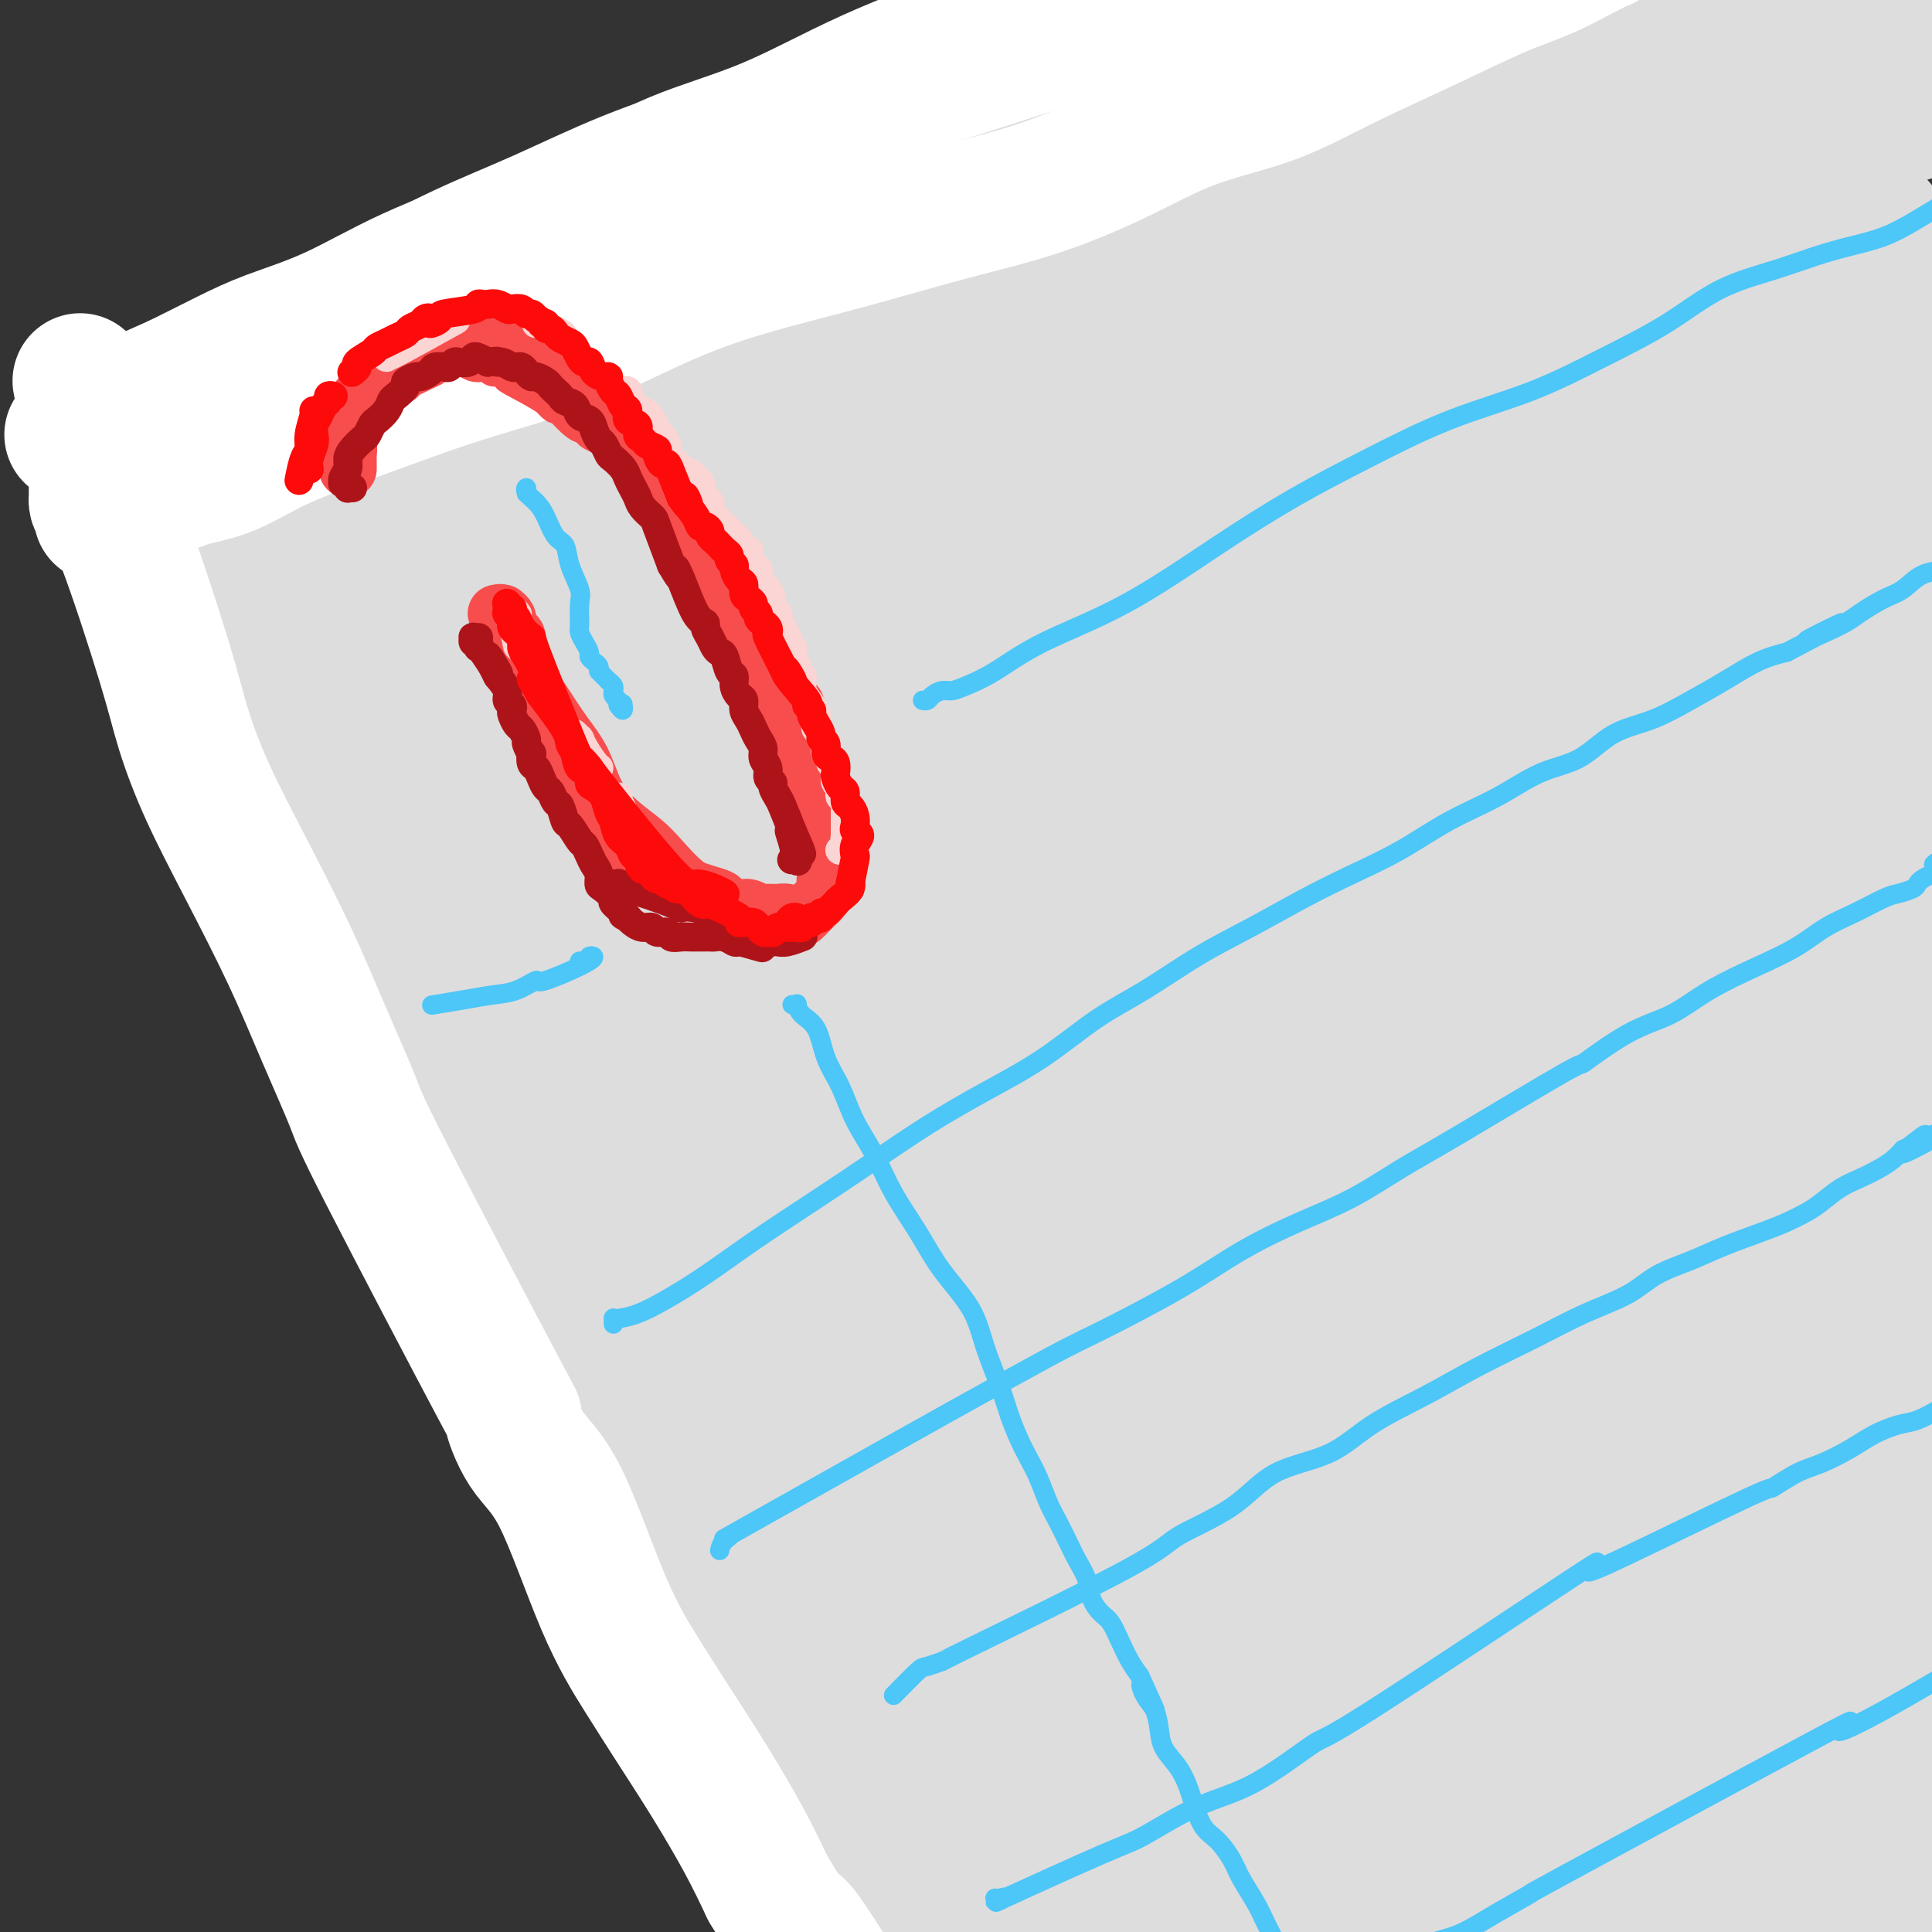 <svg viewBox='0 0 400 400' version='1.1' xmlns='http://www.w3.org/2000/svg' xmlns:xlink='http://www.w3.org/1999/xlink'><rect x="0" y="0" width="400" height="400" fill="#333333" stroke="none"/><g fill='none' stroke='rgb(221,221,221)' stroke-width='28' stroke-linecap='round' stroke-linejoin='round'><path d='M106,184c-0.242,-0.190 -0.485,-0.380 0,0c0.485,0.380 1.697,1.332 3,5c1.303,3.668 2.698,10.054 6,18c3.302,7.946 8.511,17.453 15,29c6.489,11.547 14.259,25.135 22,38c7.741,12.865 15.452,25.006 23,36c7.548,10.994 14.932,20.842 21,29c6.068,8.158 10.819,14.625 14,20c3.181,5.375 4.791,9.658 6,12c1.209,2.342 2.018,2.744 2,3c-0.018,0.256 -0.861,0.364 -2,0c-1.139,-0.364 -2.572,-1.202 -5,-3c-2.428,-1.798 -5.851,-4.556 -10,-10c-4.149,-5.444 -9.025,-13.575 -15,-24c-5.975,-10.425 -13.048,-23.145 -19,-35c-5.952,-11.855 -10.781,-22.847 -15,-32c-4.219,-9.153 -7.828,-16.468 -13,-25c-5.172,-8.532 -11.908,-18.283 -15,-23c-3.092,-4.717 -2.541,-4.402 -5,-8c-2.459,-3.598 -7.928,-11.110 -13,-19c-5.072,-7.890 -9.746,-16.158 -14,-25c-4.254,-8.842 -8.087,-18.258 -12,-26c-3.913,-7.742 -7.905,-13.810 -10,-18c-2.095,-4.190 -2.293,-6.501 -3,-8c-0.707,-1.499 -1.922,-2.185 -2,-2c-0.078,0.185 0.980,1.240 2,3c1.020,1.760 2.003,4.226 5,10c2.997,5.774 8.010,14.857 15,29c6.990,14.143 15.959,33.346 26,52c10.041,18.654 21.155,36.758 31,53c9.845,16.242 18.423,30.621 27,45'/><path d='M171,308c12.646,20.788 15.262,23.757 21,35c5.738,11.243 14.599,30.758 18,39c3.401,8.242 1.343,5.209 1,5c-0.343,-0.209 1.031,2.405 1,4c-0.031,1.595 -1.465,2.173 -2,2c-0.535,-0.173 -0.170,-1.095 -1,-4c-0.830,-2.905 -2.854,-7.792 -6,-16c-3.146,-8.208 -7.412,-19.736 -13,-32c-5.588,-12.264 -12.496,-25.263 -20,-37c-7.504,-11.737 -15.603,-22.210 -23,-32c-7.397,-9.790 -14.091,-18.895 -21,-27c-6.909,-8.105 -14.034,-15.210 -20,-21c-5.966,-5.790 -10.772,-10.265 -15,-14c-4.228,-3.735 -7.878,-6.730 -11,-10c-3.122,-3.270 -5.716,-6.817 -8,-10c-2.284,-3.183 -4.259,-6.004 -5,-9c-0.741,-2.996 -0.248,-6.168 0,-8c0.248,-1.832 0.252,-2.324 1,-2c0.748,0.324 2.241,1.463 5,5c2.759,3.537 6.784,9.473 13,19c6.216,9.527 14.623,22.647 23,36c8.377,13.353 16.723,26.941 25,40c8.277,13.059 16.486,25.589 24,37c7.514,11.411 14.333,21.704 20,31c5.667,9.296 10.180,17.594 14,25c3.820,7.406 6.946,13.918 10,21c3.054,7.082 6.037,14.732 9,21c2.963,6.268 5.908,11.154 8,14c2.092,2.846 3.333,3.651 4,4c0.667,0.349 0.762,0.243 0,-2c-0.762,-2.243 -2.381,-6.621 -4,-11'/><path d='M219,411c-2.108,-5.160 -5.379,-11.560 -10,-20c-4.621,-8.440 -10.591,-18.920 -16,-28c-5.409,-9.080 -10.256,-16.761 -16,-25c-5.744,-8.239 -12.384,-17.038 -18,-25c-5.616,-7.962 -10.208,-15.089 -15,-22c-4.792,-6.911 -9.783,-13.608 -14,-20c-4.217,-6.392 -7.660,-12.481 -11,-18c-3.340,-5.519 -6.577,-10.468 -10,-15c-3.423,-4.532 -7.031,-8.646 -10,-13c-2.969,-4.354 -5.298,-8.947 -8,-13c-2.702,-4.053 -5.776,-7.566 -8,-11c-2.224,-3.434 -3.598,-6.787 -5,-11c-1.402,-4.213 -2.834,-9.284 -4,-14c-1.166,-4.716 -2.068,-9.077 -3,-13c-0.932,-3.923 -1.895,-7.408 -3,-10c-1.105,-2.592 -2.352,-4.291 -3,-6c-0.648,-1.709 -0.695,-3.427 -1,-4c-0.305,-0.573 -0.866,-0.001 -1,0c-0.134,0.001 0.160,-0.567 0,-1c-0.160,-0.433 -0.775,-0.729 -1,-1c-0.225,-0.271 -0.060,-0.516 0,-1c0.060,-0.484 0.016,-1.207 0,-2c-0.016,-0.793 -0.005,-1.655 0,-2c0.005,-0.345 0.002,-0.172 0,0'/><path d='M58,140c-0.007,-0.001 -0.014,-0.002 0,0c0.014,0.002 0.047,0.006 0,0c-0.047,-0.006 -0.176,-0.022 0,0c0.176,0.022 0.657,0.082 1,0c0.343,-0.082 0.548,-0.306 2,-1c1.452,-0.694 4.151,-1.857 7,-3c2.849,-1.143 5.848,-2.265 10,-4c4.152,-1.735 9.456,-4.083 16,-7c6.544,-2.917 14.328,-6.403 24,-10c9.672,-3.597 21.230,-7.304 33,-11c11.770,-3.696 23.751,-7.382 37,-12c13.249,-4.618 27.767,-10.168 43,-16c15.233,-5.832 31.180,-11.945 47,-18c15.820,-6.055 31.511,-12.050 46,-17c14.489,-4.950 27.774,-8.854 40,-12c12.226,-3.146 23.393,-5.533 33,-8c9.607,-2.467 17.655,-5.012 24,-7c6.345,-1.988 10.988,-3.418 14,-4c3.012,-0.582 4.394,-0.318 5,0c0.606,0.318 0.436,0.688 0,1c-0.436,0.312 -1.139,0.566 -2,1c-0.861,0.434 -1.879,1.048 -4,2c-2.121,0.952 -5.344,2.243 -7,3c-1.656,0.757 -1.746,0.982 -2,1c-0.254,0.018 -0.671,-0.169 -2,0c-1.329,0.169 -3.571,0.694 -6,1c-2.429,0.306 -5.046,0.394 -8,1c-2.954,0.606 -6.245,1.729 -11,3c-4.755,1.271 -10.972,2.688 -20,5c-9.028,2.312 -20.865,5.518 -33,9c-12.135,3.482 -24.567,7.241 -37,11'/><path d='M308,48c-25.485,7.008 -29.698,9.026 -40,12c-10.302,2.974 -26.691,6.902 -41,11c-14.309,4.098 -26.536,8.365 -39,12c-12.464,3.635 -25.165,6.639 -36,10c-10.835,3.361 -19.803,7.080 -28,10c-8.197,2.920 -15.621,5.041 -22,7c-6.379,1.959 -11.713,3.754 -16,5c-4.287,1.246 -7.528,1.942 -10,3c-2.472,1.058 -4.177,2.477 -5,3c-0.823,0.523 -0.765,0.148 -1,0c-0.235,-0.148 -0.762,-0.069 -1,0c-0.238,0.069 -0.185,0.130 0,0c0.185,-0.130 0.503,-0.450 1,-1c0.497,-0.550 1.174,-1.329 2,-2c0.826,-0.671 1.801,-1.234 3,-2c1.199,-0.766 2.622,-1.737 5,-3c2.378,-1.263 5.712,-2.820 11,-5c5.288,-2.180 12.529,-4.984 22,-9c9.471,-4.016 21.172,-9.245 33,-14c11.828,-4.755 23.785,-9.036 36,-14c12.215,-4.964 24.689,-10.611 38,-16c13.311,-5.389 27.458,-10.521 41,-15c13.542,-4.479 26.477,-8.305 39,-12c12.523,-3.695 24.634,-7.259 35,-10c10.366,-2.741 18.988,-4.658 27,-6c8.012,-1.342 15.415,-2.108 22,-3c6.585,-0.892 12.353,-1.909 17,-3c4.647,-1.091 8.174,-2.255 11,-3c2.826,-0.745 4.950,-1.070 6,-2c1.050,-0.930 1.025,-2.465 1,-4'/><path d='M419,-3c0.258,-0.611 0.405,-0.137 0,0c-0.405,0.137 -1.360,-0.063 -2,0c-0.640,0.063 -0.963,0.387 -2,1c-1.037,0.613 -2.788,1.514 -4,2c-1.212,0.486 -1.886,0.559 -3,1c-1.114,0.441 -2.667,1.252 -4,2c-1.333,0.748 -2.447,1.433 -4,2c-1.553,0.567 -3.545,1.017 -7,2c-3.455,0.983 -8.372,2.498 -15,5c-6.628,2.502 -14.966,5.992 -24,9c-9.034,3.008 -18.765,5.533 -28,8c-9.235,2.467 -17.976,4.876 -27,8c-9.024,3.124 -18.333,6.964 -27,11c-8.667,4.036 -16.692,8.268 -25,12c-8.308,3.732 -16.897,6.966 -25,10c-8.103,3.034 -15.718,5.870 -23,9c-7.282,3.130 -14.230,6.554 -20,9c-5.770,2.446 -10.362,3.915 -15,6c-4.638,2.085 -9.323,4.787 -13,7c-3.677,2.213 -6.345,3.938 -9,6c-2.655,2.062 -5.297,4.461 -8,7c-2.703,2.539 -5.467,5.216 -8,8c-2.533,2.784 -4.836,5.674 -7,8c-2.164,2.326 -4.188,4.087 -6,5c-1.812,0.913 -3.412,0.977 -5,1c-1.588,0.023 -3.163,0.006 -4,0c-0.837,-0.006 -0.937,-0.002 -3,0c-2.063,0.002 -6.089,0.000 -8,0c-1.911,-0.000 -1.707,-0.000 -2,0c-0.293,0.000 -1.084,0.000 -2,0c-0.916,-0.000 -1.958,-0.000 -3,0'/><path d='M86,136c-4.404,0.195 -1.912,0.184 -1,1c0.912,0.816 0.246,2.459 0,3c-0.246,0.541 -0.070,-0.022 5,9c5.070,9.022 15.036,27.628 20,37c4.964,9.372 4.926,9.510 9,17c4.074,7.490 12.260,22.333 20,35c7.740,12.667 15.033,23.160 22,34c6.967,10.840 13.607,22.028 20,32c6.393,9.972 12.539,18.726 19,28c6.461,9.274 13.239,19.066 19,28c5.761,8.934 10.507,17.009 17,27c6.493,9.991 14.734,21.899 20,29c5.266,7.101 7.556,9.396 9,11c1.444,1.604 2.042,2.518 2,2c-0.042,-0.518 -0.725,-2.468 -3,-7c-2.275,-4.532 -6.140,-11.646 -12,-22c-5.860,-10.354 -13.713,-23.949 -22,-37c-8.287,-13.051 -17.009,-25.558 -25,-39c-7.991,-13.442 -15.253,-27.820 -22,-41c-6.747,-13.180 -12.980,-25.161 -19,-36c-6.020,-10.839 -11.827,-20.537 -17,-30c-5.173,-9.463 -9.711,-18.692 -14,-30c-4.289,-11.308 -8.330,-24.696 -13,-39c-4.670,-14.304 -9.969,-29.524 -14,-42c-4.031,-12.476 -6.796,-22.208 -8,-27c-1.204,-4.792 -0.849,-4.645 -3,-7c-2.151,-2.355 -6.810,-7.211 2,14c8.810,21.211 31.089,68.489 45,95c13.911,26.511 19.456,32.256 25,38'/><path d='M167,219c12.033,18.447 29.617,45.565 42,65c12.383,19.435 19.566,31.186 29,46c9.434,14.814 21.117,32.690 27,42c5.883,9.310 5.964,10.052 10,17c4.036,6.948 12.028,20.101 14,24c1.972,3.899 -2.074,-1.458 -3,-2c-0.926,-0.542 1.269,3.729 -3,-4c-4.269,-7.729 -15.002,-27.459 -19,-35c-3.998,-7.541 -1.262,-2.892 -12,-20c-10.738,-17.108 -34.949,-55.974 -51,-82c-16.051,-26.026 -23.941,-39.213 -32,-52c-8.059,-12.787 -16.287,-25.173 -22,-34c-5.713,-8.827 -8.912,-14.095 -12,-18c-3.088,-3.905 -6.064,-6.446 -8,-9c-1.936,-2.554 -2.830,-5.122 -4,-8c-1.170,-2.878 -2.615,-6.067 -3,-8c-0.385,-1.933 0.290,-2.609 1,-3c0.710,-0.391 1.456,-0.498 4,2c2.544,2.498 6.887,7.601 14,19c7.113,11.399 16.996,29.095 27,47c10.004,17.905 20.128,36.021 30,53c9.872,16.979 19.491,32.821 29,48c9.509,15.179 18.909,29.694 28,43c9.091,13.306 17.875,25.404 25,35c7.125,9.596 12.593,16.691 16,21c3.407,4.309 4.753,5.831 6,7c1.247,1.169 2.396,1.983 1,0c-1.396,-1.983 -5.337,-6.765 -9,-11c-3.663,-4.235 -7.046,-7.924 -17,-24c-9.954,-16.076 -26.477,-44.538 -43,-73'/><path d='M232,305c-18.054,-32.693 -41.688,-77.926 -53,-100c-11.312,-22.074 -10.303,-20.990 -16,-31c-5.697,-10.010 -18.099,-31.114 -26,-44c-7.901,-12.886 -11.302,-17.553 -14,-20c-2.698,-2.447 -4.692,-2.672 -5,-2c-0.308,0.672 1.069,2.243 2,4c0.931,1.757 1.416,3.701 4,7c2.584,3.299 7.266,7.954 15,17c7.734,9.046 18.522,22.483 31,40c12.478,17.517 26.648,39.115 41,61c14.352,21.885 28.885,44.058 41,64c12.115,19.942 21.813,37.654 30,53c8.187,15.346 14.865,28.328 20,39c5.135,10.672 8.729,19.035 12,25c3.271,5.965 6.220,9.531 8,11c1.780,1.469 2.391,0.841 3,-1c0.609,-1.841 1.215,-4.895 -1,-11c-2.215,-6.105 -7.251,-15.260 -13,-26c-5.749,-10.740 -12.209,-23.065 -20,-38c-7.791,-14.935 -16.911,-32.480 -27,-51c-10.089,-18.520 -21.147,-38.015 -31,-56c-9.853,-17.985 -18.502,-34.461 -26,-48c-7.498,-13.539 -13.844,-24.143 -19,-32c-5.156,-7.857 -9.122,-12.967 -12,-17c-2.878,-4.033 -4.668,-6.988 -6,-9c-1.332,-2.012 -2.205,-3.081 -2,-4c0.205,-0.919 1.488,-1.690 2,-4c0.512,-2.310 0.253,-6.160 7,-4c6.747,2.160 20.499,10.332 28,17c7.501,6.668 8.750,11.834 10,17'/><path d='M215,162c5.829,12.975 15.400,36.912 21,50c5.600,13.088 7.229,15.326 13,29c5.771,13.674 15.685,38.784 25,60c9.315,21.216 18.031,38.537 27,55c8.969,16.463 18.189,32.067 26,44c7.811,11.933 14.212,20.194 19,25c4.788,4.806 7.963,6.158 10,6c2.037,-0.158 2.937,-1.824 3,-4c0.063,-2.176 -0.711,-4.862 -3,-10c-2.289,-5.138 -6.092,-12.727 -12,-22c-5.908,-9.273 -13.921,-20.228 -23,-32c-9.079,-11.772 -19.225,-24.359 -30,-39c-10.775,-14.641 -22.179,-31.335 -33,-48c-10.821,-16.665 -21.058,-33.302 -30,-48c-8.942,-14.698 -16.589,-27.456 -23,-38c-6.411,-10.544 -11.588,-18.873 -16,-26c-4.412,-7.127 -8.060,-13.052 -11,-18c-2.940,-4.948 -5.173,-8.920 -6,-12c-0.827,-3.080 -0.249,-5.269 0,-7c0.249,-1.731 0.170,-3.005 1,-4c0.830,-0.995 2.569,-1.710 4,-2c1.431,-0.290 2.554,-0.154 6,1c3.446,1.154 9.214,3.327 16,10c6.786,6.673 14.588,17.847 23,31c8.412,13.153 17.432,28.284 28,46c10.568,17.716 22.683,38.015 35,58c12.317,19.985 24.838,39.656 37,57c12.162,17.344 23.967,32.362 34,43c10.033,10.638 18.295,16.897 27,25c8.705,8.103 17.852,18.052 27,28'/><path d='M410,420c8.220,8.867 1.770,4.534 -3,2c-4.770,-2.534 -7.861,-3.267 -14,-10c-6.139,-6.733 -15.327,-19.464 -26,-36c-10.673,-16.536 -22.833,-36.876 -35,-57c-12.167,-20.124 -24.342,-40.031 -35,-59c-10.658,-18.969 -19.801,-37.000 -28,-53c-8.199,-16.000 -15.456,-29.968 -22,-41c-6.544,-11.032 -12.376,-19.128 -17,-26c-4.624,-6.872 -8.041,-12.521 -11,-17c-2.959,-4.479 -5.459,-7.789 -7,-10c-1.541,-2.211 -2.123,-3.323 -2,-4c0.123,-0.677 0.951,-0.919 2,-1c1.049,-0.081 2.321,0.001 4,1c1.679,0.999 3.766,2.917 7,7c3.234,4.083 7.615,10.331 14,22c6.385,11.669 14.776,28.759 24,48c9.224,19.241 19.283,40.634 30,61c10.717,20.366 22.091,39.707 32,57c9.909,17.293 18.352,32.539 26,44c7.648,11.461 14.502,19.139 21,26c6.498,6.861 12.640,12.906 18,18c5.360,5.094 9.938,9.238 13,12c3.062,2.762 4.607,4.143 5,5c0.393,0.857 -0.367,1.192 -4,-3c-3.633,-4.192 -10.139,-12.911 -19,-26c-8.861,-13.089 -20.076,-30.550 -32,-52c-11.924,-21.450 -24.556,-46.890 -35,-68c-10.444,-21.110 -18.698,-37.888 -30,-63c-11.302,-25.112 -25.651,-58.556 -40,-92'/><path d='M246,105c-7.787,-16.150 -7.256,-10.526 -8,-9c-0.744,1.526 -2.765,-1.046 -4,-2c-1.235,-0.954 -1.685,-0.291 -2,0c-0.315,0.291 -0.494,0.211 2,3c2.494,2.789 7.662,8.447 11,13c3.338,4.553 4.848,8.002 11,19c6.152,10.998 16.946,29.544 27,48c10.054,18.456 19.367,36.821 30,55c10.633,18.179 22.587,36.171 31,51c8.413,14.829 13.285,26.496 20,37c6.715,10.504 15.271,19.845 19,24c3.729,4.155 2.629,3.126 3,3c0.371,-0.126 2.214,0.653 0,-4c-2.214,-4.653 -8.484,-14.739 -12,-21c-3.516,-6.261 -4.277,-8.699 -9,-17c-4.723,-8.301 -13.409,-22.465 -27,-49c-13.591,-26.535 -32.087,-65.440 -44,-91c-11.913,-25.560 -17.241,-37.774 -22,-49c-4.759,-11.226 -8.947,-21.464 -12,-28c-3.053,-6.536 -4.971,-9.369 -6,-11c-1.029,-1.631 -1.168,-2.061 -1,-2c0.168,0.061 0.642,0.613 1,2c0.358,1.387 0.598,3.610 3,7c2.402,3.390 6.964,7.947 14,20c7.036,12.053 16.546,31.602 27,52c10.454,20.398 21.853,41.646 35,65c13.147,23.354 28.042,48.816 34,59c5.958,10.184 2.979,5.092 0,0'/><path d='M316,119c-0.513,-0.062 -1.025,-0.124 -2,-3c-0.975,-2.876 -2.411,-8.565 -5,-14c-2.589,-5.435 -6.331,-10.616 -9,-14c-2.669,-3.384 -4.263,-4.971 -5,-6c-0.737,-1.029 -0.615,-1.499 0,-1c0.615,0.499 1.725,1.966 6,9c4.275,7.034 11.716,19.636 20,37c8.284,17.364 17.411,39.492 27,59c9.589,19.508 19.639,36.398 28,51c8.361,14.602 15.033,26.917 20,36c4.967,9.083 8.228,14.934 10,18c1.772,3.066 2.054,3.346 2,3c-0.054,-0.346 -0.444,-1.317 -2,-3c-1.556,-1.683 -4.280,-4.079 -9,-11c-4.720,-6.921 -11.438,-18.367 -22,-38c-10.562,-19.633 -24.969,-47.454 -36,-71c-11.031,-23.546 -18.687,-42.818 -26,-62c-7.313,-19.182 -14.282,-38.273 -17,-47c-2.718,-8.727 -1.185,-7.091 0,-5c1.185,2.091 2.023,4.638 1,2c-1.023,-2.638 -3.907,-10.460 2,4c5.907,14.460 20.605,51.201 32,77c11.395,25.799 19.486,40.657 28,55c8.514,14.343 17.452,28.169 27,43c9.548,14.831 19.705,30.665 25,38c5.295,7.335 5.729,6.172 6,6c0.271,-0.172 0.381,0.646 -1,0c-1.381,-0.646 -4.252,-2.756 -10,-12c-5.748,-9.244 -14.374,-25.622 -23,-42'/><path d='M383,228c-8.100,-17.269 -16.850,-39.441 -24,-58c-7.150,-18.559 -12.699,-33.504 -17,-46c-4.301,-12.496 -7.355,-22.543 -9,-29c-1.645,-6.457 -1.880,-9.325 -2,-11c-0.120,-1.675 -0.126,-2.156 0,-2c0.126,0.156 0.385,0.948 2,4c1.615,3.052 4.585,8.364 11,18c6.415,9.636 16.274,23.598 26,38c9.726,14.402 19.317,29.245 27,42c7.683,12.755 13.458,23.423 17,30c3.542,6.577 4.853,9.065 5,9c0.147,-0.065 -0.869,-2.682 -4,-10c-3.131,-7.318 -8.377,-19.337 -14,-33c-5.623,-13.663 -11.624,-28.971 -17,-44c-5.376,-15.029 -10.128,-29.779 -14,-42c-3.872,-12.221 -6.865,-21.913 -9,-29c-2.135,-7.087 -3.412,-11.567 -4,-14c-0.588,-2.433 -0.487,-2.817 0,-2c0.487,0.817 1.360,2.835 3,6c1.640,3.165 4.046,7.476 8,15c3.954,7.524 9.456,18.260 14,27c4.544,8.740 8.131,15.486 11,21c2.869,5.514 5.019,9.798 6,11c0.981,1.202 0.793,-0.679 0,-5c-0.793,-4.321 -2.190,-11.083 -4,-19c-1.810,-7.917 -4.031,-16.988 -6,-26c-1.969,-9.012 -3.684,-17.965 -5,-25c-1.316,-7.035 -2.233,-12.153 -3,-14c-0.767,-1.847 -1.383,-0.424 -2,1'/><path d='M379,41c-2.539,-12.226 1.114,1.210 3,8c1.886,6.790 2.005,6.933 3,9c0.995,2.067 2.865,6.058 4,8c1.135,1.942 1.535,1.834 2,1c0.465,-0.834 0.994,-2.396 1,-5c0.006,-2.604 -0.511,-6.251 -1,-9c-0.489,-2.749 -0.952,-4.600 -2,-6c-1.048,-1.400 -2.683,-2.348 -5,-2c-2.317,0.348 -5.315,1.994 -9,4c-3.685,2.006 -8.057,4.373 -13,7c-4.943,2.627 -10.457,5.514 -17,8c-6.543,2.486 -14.114,4.571 -21,7c-6.886,2.429 -13.086,5.201 -18,8c-4.914,2.799 -8.543,5.626 -11,8c-2.457,2.374 -3.741,4.295 -3,5c0.741,0.705 3.507,0.192 7,-2c3.493,-2.192 7.711,-6.065 13,-10c5.289,-3.935 11.648,-7.933 18,-13c6.352,-5.067 12.699,-11.203 19,-16c6.301,-4.797 12.558,-8.257 17,-11c4.442,-2.743 7.069,-4.771 8,-6c0.931,-1.229 0.164,-1.659 -1,-1c-1.164,0.659 -2.726,2.407 -7,5c-4.274,2.593 -11.260,6.032 -20,11c-8.740,4.968 -19.234,11.467 -29,17c-9.766,5.533 -18.803,10.102 -28,15c-9.197,4.898 -18.553,10.126 -26,15c-7.447,4.874 -12.985,9.392 -18,12c-5.015,2.608 -9.508,3.304 -14,4'/><path d='M231,112c-2.070,0.079 -0.245,-1.722 1,-3c1.245,-1.278 1.911,-2.031 3,-4c1.089,-1.969 2.600,-5.152 14,-13c11.400,-7.848 32.688,-20.360 42,-26c9.312,-5.640 6.646,-4.407 16,-8c9.354,-3.593 30.727,-12.011 42,-16c11.273,-3.989 12.445,-3.547 14,-4c1.555,-0.453 3.493,-1.799 3,-2c-0.493,-0.201 -3.418,0.745 -8,2c-4.582,1.255 -10.821,2.820 -20,7c-9.179,4.180 -21.297,10.975 -33,17c-11.703,6.025 -22.992,11.280 -34,17c-11.008,5.720 -21.737,11.904 -32,17c-10.263,5.096 -20.060,9.105 -29,12c-8.940,2.895 -17.024,4.675 -24,6c-6.976,1.325 -12.846,2.196 -19,3c-6.154,0.804 -12.593,1.540 -18,2c-5.407,0.460 -9.782,0.645 -14,1c-4.218,0.355 -8.281,0.880 -12,1c-3.719,0.120 -7.095,-0.165 -10,0c-2.905,0.165 -5.338,0.780 -7,1c-1.662,0.220 -2.554,0.045 -3,0c-0.446,-0.045 -0.447,0.040 0,0c0.447,-0.040 1.343,-0.205 3,-1c1.657,-0.795 4.075,-2.219 8,-4c3.925,-1.781 9.358,-3.919 17,-7c7.642,-3.081 17.492,-7.104 28,-12c10.508,-4.896 21.675,-10.664 30,-15c8.325,-4.336 13.807,-7.239 30,-15c16.193,-7.761 43.096,-20.381 70,-33'/><path d='M289,35c31.376,-14.448 16.814,-7.067 13,-5c-3.814,2.067 3.118,-1.179 13,-5c9.882,-3.821 22.712,-8.218 31,-11c8.288,-2.782 12.032,-3.950 16,-5c3.968,-1.050 8.160,-1.981 12,-3c3.840,-1.019 7.327,-2.127 10,-3c2.673,-0.873 4.533,-1.510 6,-2c1.467,-0.490 2.541,-0.833 3,-1c0.459,-0.167 0.302,-0.157 0,0c-0.302,0.157 -0.748,0.461 -2,1c-1.252,0.539 -3.311,1.311 -6,2c-2.689,0.689 -6.009,1.293 -10,2c-3.991,0.707 -8.655,1.517 -15,3c-6.345,1.483 -14.373,3.639 -23,6c-8.627,2.361 -17.853,4.925 -23,6c-5.147,1.075 -6.215,0.660 -11,2c-4.785,1.340 -13.286,4.436 -21,7c-7.714,2.564 -14.640,4.598 -22,7c-7.360,2.402 -15.154,5.174 -22,8c-6.846,2.826 -12.746,5.708 -19,9c-6.254,3.292 -12.864,6.994 -19,10c-6.136,3.006 -11.800,5.316 -17,7c-5.200,1.684 -9.936,2.741 -15,4c-5.064,1.259 -10.456,2.719 -15,4c-4.544,1.281 -8.240,2.384 -12,4c-3.760,1.616 -7.585,3.745 -13,6c-5.415,2.255 -12.421,4.635 -16,6c-3.579,1.365 -3.733,1.714 -5,2c-1.267,0.286 -3.648,0.510 -8,2c-4.352,1.490 -10.676,4.245 -17,7'/><path d='M82,105c-17.082,5.994 -9.288,3.479 -7,3c2.288,-0.479 -0.930,1.078 -3,2c-2.070,0.922 -2.993,1.208 -5,2c-2.007,0.792 -5.098,2.091 -7,3c-1.902,0.909 -2.615,1.428 -4,2c-1.385,0.572 -3.441,1.197 -5,2c-1.559,0.803 -2.619,1.785 -3,2c-0.381,0.215 -0.081,-0.336 -1,0c-0.919,0.336 -3.055,1.558 -4,2c-0.945,0.442 -0.698,0.104 -1,0c-0.302,-0.104 -1.153,0.027 -2,0c-0.847,-0.027 -1.688,-0.212 -2,0c-0.312,0.212 -0.093,0.821 0,1c0.093,0.179 0.061,-0.072 0,0c-0.061,0.072 -0.150,0.466 0,1c0.150,0.534 0.539,1.209 1,2c0.461,0.791 0.993,1.698 2,3c1.007,1.302 2.488,3.000 4,5c1.512,2.000 3.053,4.303 5,7c1.947,2.697 4.299,5.789 7,10c2.701,4.211 5.751,9.540 10,17c4.249,7.460 9.699,17.049 15,26c5.301,8.951 10.454,17.263 15,25c4.546,7.737 8.486,14.901 12,21c3.514,6.099 6.604,11.135 9,16c2.396,4.865 4.099,9.558 6,15c1.901,5.442 4.001,11.632 6,17c1.999,5.368 3.897,9.913 7,15c3.103,5.087 7.412,10.716 11,15c3.588,4.284 6.454,7.224 11,13c4.546,5.776 10.773,14.388 17,23'/><path d='M176,355c6.826,9.453 4.390,7.585 6,12c1.610,4.415 7.266,15.113 10,20c2.734,4.887 2.548,3.965 4,6c1.452,2.035 4.543,7.029 7,11c2.457,3.971 4.281,6.919 6,9c1.719,2.081 3.335,3.295 5,5c1.665,1.705 3.380,3.899 5,6c1.620,2.101 3.144,4.107 4,5c0.856,0.893 1.044,0.672 2,2c0.956,1.328 2.680,4.205 4,6c1.320,1.795 2.234,2.509 3,4c0.766,1.491 1.383,3.758 2,5c0.617,1.242 1.234,1.457 2,2c0.766,0.543 1.679,1.414 2,2c0.321,0.586 0.048,0.889 1,1c0.952,0.111 3.129,0.032 4,0c0.871,-0.032 0.435,-0.016 0,0'/><path d='M263,94c-0.452,-0.334 -0.904,-0.668 -1,0c-0.096,0.668 0.166,2.337 0,3c-0.166,0.663 -0.758,0.319 7,12c7.758,11.681 23.868,35.385 37,55c13.132,19.615 23.287,35.141 29,44c5.713,8.859 6.984,11.053 12,20c5.016,8.947 13.775,24.648 20,37c6.225,12.352 9.914,21.355 13,30c3.086,8.645 5.568,16.932 8,24c2.432,7.068 4.813,12.918 7,18c2.187,5.082 4.181,9.396 6,11c1.819,1.604 3.465,0.497 4,-1c0.535,-1.497 -0.040,-3.383 -3,-10c-2.960,-6.617 -8.306,-17.966 -9,-22c-0.694,-4.034 3.264,-0.753 -16,-32c-19.264,-31.247 -61.749,-97.023 -81,-127c-19.251,-29.977 -15.266,-24.155 -16,-26c-0.734,-1.845 -6.186,-11.357 -9,-18c-2.814,-6.643 -2.991,-10.417 -2,-13c0.991,-2.583 3.150,-3.976 5,-5c1.850,-1.024 3.391,-1.679 5,-2c1.609,-0.321 3.287,-0.309 5,1c1.713,1.309 3.462,3.914 6,10c2.538,6.086 5.867,15.655 11,29c5.133,13.345 12.072,30.468 19,48c6.928,17.532 13.847,35.472 22,52c8.153,16.528 17.541,31.642 26,44c8.459,12.358 15.988,21.959 22,30c6.012,8.041 10.506,14.520 15,21'/><path d='M405,327c7.394,10.247 7.379,10.364 8,10c0.621,-0.364 1.876,-1.208 1,-3c-0.876,-1.792 -3.884,-4.533 -8,-11c-4.116,-6.467 -9.339,-16.660 -16,-31c-6.661,-14.340 -14.761,-32.826 -22,-51c-7.239,-18.174 -13.618,-36.034 -19,-53c-5.382,-16.966 -9.766,-33.038 -13,-46c-3.234,-12.962 -5.318,-22.814 -7,-31c-1.682,-8.186 -2.961,-14.704 -4,-19c-1.039,-4.296 -1.836,-6.369 -2,-8c-0.164,-1.631 0.307,-2.820 1,-4c0.693,-1.180 1.608,-2.352 3,-3c1.392,-0.648 3.262,-0.772 5,0c1.738,0.772 3.344,2.440 6,7c2.656,4.560 6.362,12.010 11,23c4.638,10.990 10.207,25.518 16,40c5.793,14.482 11.811,28.917 18,42c6.189,13.083 12.550,24.814 18,36c5.450,11.186 9.989,21.826 14,30c4.011,8.174 7.495,13.882 10,18c2.505,4.118 4.032,6.647 5,7c0.968,0.353 1.377,-1.469 0,-5c-1.377,-3.531 -4.540,-8.772 -9,-17c-4.460,-8.228 -10.216,-19.444 -17,-33c-6.784,-13.556 -14.597,-29.452 -22,-46c-7.403,-16.548 -14.398,-33.746 -20,-47c-5.602,-13.254 -9.811,-22.563 -13,-29c-3.189,-6.437 -5.359,-10.002 -7,-12c-1.641,-1.998 -2.755,-2.428 -2,-1c0.755,1.428 3.377,4.714 6,8'/><path d='M346,98c1.562,2.289 3.466,4.510 6,7c2.534,2.490 5.699,5.247 10,11c4.301,5.753 9.737,14.500 20,36c10.263,21.500 25.353,55.752 31,69c5.647,13.248 1.851,5.492 0,2c-1.851,-3.492 -1.756,-2.721 -4,-8c-2.244,-5.279 -6.825,-16.607 -10,-24c-3.175,-7.393 -4.944,-10.852 -9,-20c-4.056,-9.148 -10.401,-23.984 -18,-42c-7.599,-18.016 -16.454,-39.211 -21,-50c-4.546,-10.789 -4.784,-11.172 -5,-12c-0.216,-0.828 -0.408,-2.101 0,-2c0.408,0.101 1.418,1.578 2,3c0.582,1.422 0.737,2.791 2,7c1.263,4.209 3.635,11.258 8,21c4.365,9.742 10.724,22.178 16,33c5.276,10.822 9.467,20.032 12,27c2.533,6.968 3.406,11.696 4,14c0.594,2.304 0.909,2.185 0,0c-0.909,-2.185 -3.040,-6.436 -6,-14c-2.960,-7.564 -6.748,-18.440 -10,-27c-3.252,-8.560 -5.968,-14.803 -8,-19c-2.032,-4.197 -3.381,-6.347 -4,-4c-0.619,2.347 -0.506,9.191 1,19c1.506,9.809 4.407,22.585 8,37c3.593,14.415 7.877,30.470 10,38c2.123,7.530 2.085,6.534 4,17c1.915,10.466 5.785,32.395 7,45c1.215,12.605 -0.224,15.887 -1,26c-0.776,10.113 -0.888,27.056 -1,44'/><path d='M390,332c0.021,11.835 1.075,6.422 3,9c1.925,2.578 4.721,13.147 7,18c2.279,4.853 4.039,3.989 2,8c-2.039,4.011 -7.879,12.895 -13,15c-5.121,2.105 -9.523,-2.569 -14,-6c-4.477,-3.431 -9.030,-5.619 -14,-9c-4.970,-3.381 -10.356,-7.956 -13,-10c-2.644,-2.044 -2.545,-1.556 -4,-2c-1.455,-0.444 -4.464,-1.819 -4,1c0.464,2.819 4.402,9.832 6,13c1.598,3.168 0.855,2.490 5,9c4.145,6.510 13.178,20.209 18,28c4.822,7.791 5.434,9.673 6,11c0.566,1.327 1.088,2.098 0,2c-1.088,-0.098 -3.785,-1.065 -7,-4c-3.215,-2.935 -6.946,-7.839 -11,-13c-4.054,-5.161 -8.429,-10.578 -12,-15c-3.571,-4.422 -6.337,-7.850 -8,-10c-1.663,-2.150 -2.222,-3.021 -3,-3c-0.778,0.021 -1.774,0.934 -1,3c0.774,2.066 3.317,5.286 5,8c1.683,2.714 2.504,4.924 4,7c1.496,2.076 3.666,4.020 5,5c1.334,0.980 1.832,0.996 2,1c0.168,0.004 0.006,-0.004 -1,-1c-1.006,-0.996 -2.857,-2.978 -6,-5c-3.143,-2.022 -7.577,-4.083 -11,-6c-3.423,-1.917 -5.835,-3.691 -9,-3c-3.165,0.691 -7.082,3.845 -11,7'/><path d='M311,390c-1.899,1.693 -1.147,2.426 -1,3c0.147,0.574 -0.311,0.989 -1,2c-0.689,1.011 -1.609,2.618 -3,4c-1.391,1.382 -3.255,2.538 -4,3c-0.745,0.462 -0.373,0.231 0,0'/><path d='M30,120c0.464,0.031 0.928,0.061 1,0c0.072,-0.061 -0.247,-0.214 0,0c0.247,0.214 1.060,0.794 2,2c0.940,1.206 2.007,3.038 3,5c0.993,1.962 1.913,4.054 3,6c1.087,1.946 2.340,3.746 4,7c1.660,3.254 3.728,7.962 6,12c2.272,4.038 4.748,7.406 7,12c2.252,4.594 4.279,10.413 7,16c2.721,5.587 6.135,10.940 10,18c3.865,7.060 8.181,15.827 11,21c2.819,5.173 4.140,6.752 10,19c5.860,12.248 16.259,35.163 20,44c3.741,8.837 0.824,3.594 4,11c3.176,7.406 12.447,27.461 18,38c5.553,10.539 7.389,11.562 10,15c2.611,3.438 5.996,9.290 9,14c3.004,4.710 5.628,8.279 8,12c2.372,3.721 4.492,7.594 7,11c2.508,3.406 5.403,6.346 8,10c2.597,3.654 4.897,8.021 7,12c2.103,3.979 4.010,7.569 6,11c1.990,3.431 4.063,6.701 6,10c1.937,3.299 3.737,6.626 5,9c1.263,2.374 1.990,3.793 3,6c1.010,2.207 2.302,5.200 3,7c0.698,1.800 0.803,2.408 1,3c0.197,0.592 0.485,1.169 1,2c0.515,0.831 1.258,1.915 2,3'/><path d='M212,456c5.453,10.334 2.086,4.669 1,3c-1.086,-1.669 0.108,0.659 1,2c0.892,1.341 1.482,1.693 2,2c0.518,0.307 0.964,0.567 1,1c0.036,0.433 -0.336,1.040 -1,1c-0.664,-0.040 -1.618,-0.726 -2,-1c-0.382,-0.274 -0.191,-0.137 0,0'/><path d='M40,114c-0.211,-0.349 -0.422,-0.698 0,-1c0.422,-0.302 1.476,-0.558 2,-1c0.524,-0.442 0.516,-1.070 3,-3c2.484,-1.930 7.460,-5.160 14,-9c6.540,-3.840 14.646,-8.288 22,-12c7.354,-3.712 13.957,-6.689 20,-9c6.043,-2.311 11.525,-3.957 18,-6c6.475,-2.043 13.942,-4.484 16,-5c2.058,-0.516 -1.293,0.892 17,-5c18.293,-5.892 58.231,-19.084 75,-25c16.769,-5.916 10.368,-4.556 12,-5c1.632,-0.444 11.296,-2.694 26,-8c14.704,-5.306 34.448,-13.670 50,-19c15.552,-5.330 26.912,-7.627 32,-9c5.088,-1.373 3.904,-1.821 8,-3c4.096,-1.179 13.470,-3.089 18,-4c4.530,-0.911 4.214,-0.822 5,-1c0.786,-0.178 2.673,-0.622 4,-1c1.327,-0.378 2.096,-0.689 3,-1c0.904,-0.311 1.945,-0.622 3,-1c1.055,-0.378 2.124,-0.823 3,-1c0.876,-0.177 1.559,-0.086 2,0c0.441,0.086 0.641,0.167 1,0c0.359,-0.167 0.878,-0.581 1,-1c0.122,-0.419 -0.153,-0.844 0,-1c0.153,-0.156 0.733,-0.042 1,0c0.267,0.042 0.219,0.012 0,0c-0.219,-0.012 -0.610,-0.006 -1,0'/><path d='M395,-17c12.362,-3.562 3.267,-0.967 0,0c-3.267,0.967 -0.706,0.307 0,0c0.706,-0.307 -0.443,-0.259 -1,0c-0.557,0.259 -0.523,0.729 -1,1c-0.477,0.271 -1.467,0.342 -3,1c-1.533,0.658 -3.610,1.904 -6,3c-2.390,1.096 -5.094,2.041 -9,4c-3.906,1.959 -9.016,4.933 -16,8c-6.984,3.067 -15.844,6.226 -24,9c-8.156,2.774 -15.608,5.161 -23,7c-7.392,1.839 -14.722,3.129 -22,5c-7.278,1.871 -14.503,4.322 -21,6c-6.497,1.678 -12.266,2.584 -18,4c-5.734,1.416 -11.432,3.341 -17,5c-5.568,1.659 -11.005,3.053 -16,4c-4.995,0.947 -9.549,1.449 -14,2c-4.451,0.551 -8.798,1.151 -13,2c-4.202,0.849 -8.259,1.945 -12,3c-3.741,1.055 -7.166,2.067 -11,3c-3.834,0.933 -8.078,1.786 -12,3c-3.922,1.214 -7.521,2.789 -11,4c-3.479,1.211 -6.840,2.057 -10,3c-3.160,0.943 -6.121,1.982 -9,3c-2.879,1.018 -5.675,2.013 -9,3c-3.325,0.987 -7.180,1.966 -11,3c-3.820,1.034 -7.605,2.125 -10,3c-2.395,0.875 -3.398,1.536 -8,3c-4.602,1.464 -12.801,3.732 -21,6'/><path d='M67,81c-13.921,4.291 -4.224,1.017 -1,0c3.224,-1.017 -0.025,0.222 -2,1c-1.975,0.778 -2.677,1.096 -3,1c-0.323,-0.096 -0.265,-0.606 0,-1c0.265,-0.394 0.739,-0.673 1,-1c0.261,-0.327 0.309,-0.702 1,-1c0.691,-0.298 2.026,-0.518 3,-1c0.974,-0.482 1.589,-1.225 3,-2c1.411,-0.775 3.620,-1.581 6,-2c2.380,-0.419 4.930,-0.452 8,-1c3.070,-0.548 6.658,-1.611 11,-3c4.342,-1.389 9.438,-3.104 16,-5c6.562,-1.896 14.589,-3.973 22,-6c7.411,-2.027 14.205,-4.005 21,-6c6.795,-1.995 13.591,-4.007 20,-6c6.409,-1.993 12.432,-3.965 19,-6c6.568,-2.035 13.681,-4.131 20,-6c6.319,-1.869 11.844,-3.510 18,-5c6.156,-1.490 12.943,-2.827 19,-4c6.057,-1.173 11.384,-2.181 17,-3c5.616,-0.819 11.523,-1.447 17,-2c5.477,-0.553 10.526,-1.029 16,-2c5.474,-0.971 11.373,-2.436 17,-4c5.627,-1.564 10.983,-3.226 16,-5c5.017,-1.774 9.695,-3.661 14,-5c4.305,-1.339 8.236,-2.130 11,-3c2.764,-0.870 4.361,-1.820 6,-2c1.639,-0.180 3.319,0.410 5,1'/><path d='M368,2c11.012,-2.845 4.042,-0.958 2,0c-2.042,0.958 0.845,0.988 2,1c1.155,0.012 0.577,0.006 0,0'/></g>
<g fill='none' stroke='rgb(255,255,255)' stroke-width='28' stroke-linecap='round' stroke-linejoin='round'><path d='M332,-12c0.001,-0.393 0.003,-0.786 0,-1c-0.003,-0.214 -0.010,-0.249 0,0c0.010,0.249 0.036,0.783 0,1c-0.036,0.217 -0.133,0.117 0,0c0.133,-0.117 0.498,-0.250 0,0c-0.498,0.250 -1.859,0.882 -4,2c-2.141,1.118 -5.061,2.721 -8,4c-2.939,1.279 -5.897,2.233 -10,4c-4.103,1.767 -9.352,4.346 -15,7c-5.648,2.654 -11.696,5.381 -17,8c-5.304,2.619 -9.866,5.129 -15,7c-5.134,1.871 -10.842,3.102 -16,5c-5.158,1.898 -9.766,4.464 -15,7c-5.234,2.536 -11.094,5.041 -17,7c-5.906,1.959 -11.859,3.372 -18,5c-6.141,1.628 -12.472,3.470 -18,5c-5.528,1.530 -10.255,2.748 -15,4c-4.745,1.252 -9.510,2.540 -14,4c-4.490,1.460 -8.707,3.093 -13,5c-4.293,1.907 -8.664,4.088 -13,6c-4.336,1.912 -8.638,3.554 -13,5c-4.362,1.446 -8.782,2.697 -13,4c-4.218,1.303 -8.232,2.660 -12,4c-3.768,1.340 -7.289,2.663 -11,4c-3.711,1.337 -7.612,2.687 -11,4c-3.388,1.313 -6.262,2.589 -9,4c-2.738,1.411 -5.342,2.958 -8,4c-2.658,1.042 -5.372,1.578 -7,2c-1.628,0.422 -2.169,0.729 -3,1c-0.831,0.271 -1.952,0.506 -3,1c-1.048,0.494 -2.024,1.247 -3,2'/><path d='M31,103c-18.815,7.128 -6.351,1.948 -2,0c4.351,-1.948 0.589,-0.666 -1,0c-1.589,0.666 -1.004,0.714 -1,1c0.004,0.286 -0.572,0.809 -1,1c-0.428,0.191 -0.706,0.051 -1,0c-0.294,-0.051 -0.603,-0.013 -1,0c-0.397,0.013 -0.881,0.001 -1,0c-0.119,-0.001 0.126,0.010 0,0c-0.126,-0.010 -0.622,-0.041 -1,0c-0.378,0.041 -0.637,0.156 -1,0c-0.363,-0.156 -0.829,-0.581 -1,-1c-0.171,-0.419 -0.046,-0.832 0,-1c0.046,-0.168 0.013,-0.090 0,0c-0.013,0.090 -0.005,0.194 0,0c0.005,-0.194 0.009,-0.684 0,-1c-0.009,-0.316 -0.030,-0.458 0,-1c0.030,-0.542 0.110,-1.484 0,-2c-0.110,-0.516 -0.411,-0.608 0,-1c0.411,-0.392 1.533,-1.086 2,-2c0.467,-0.914 0.278,-2.048 1,-3c0.722,-0.952 2.355,-1.721 4,-3c1.645,-1.279 3.300,-3.068 6,-5c2.700,-1.932 6.443,-4.008 12,-7c5.557,-2.992 12.928,-6.899 19,-10c6.072,-3.101 10.847,-5.394 16,-8c5.153,-2.606 10.685,-5.524 16,-8c5.315,-2.476 10.414,-4.509 16,-7c5.586,-2.491 11.658,-5.440 18,-8c6.342,-2.560 12.955,-4.731 20,-7c7.045,-2.269 14.523,-4.634 22,-7'/><path d='M172,23c19.607,-6.320 47.624,-15.121 62,-20c14.376,-4.879 15.113,-5.835 18,-7c2.887,-1.165 7.926,-2.537 17,-6c9.074,-3.463 22.184,-9.015 29,-12c6.816,-2.985 7.338,-3.403 9,-4c1.662,-0.597 4.463,-1.372 6,-2c1.537,-0.628 1.809,-1.108 2,-1c0.191,0.108 0.300,0.805 0,1c-0.300,0.195 -1.010,-0.112 -2,0c-0.990,0.112 -2.260,0.642 -4,1c-1.740,0.358 -3.951,0.542 -6,1c-2.049,0.458 -3.934,1.189 -7,2c-3.066,0.811 -7.311,1.703 -13,3c-5.689,1.297 -12.823,2.999 -22,6c-9.177,3.001 -20.398,7.300 -30,11c-9.602,3.700 -17.584,6.801 -26,10c-8.416,3.199 -17.265,6.495 -25,10c-7.735,3.505 -14.354,7.218 -21,10c-6.646,2.782 -13.317,4.634 -19,7c-5.683,2.366 -10.377,5.245 -16,8c-5.623,2.755 -12.177,5.387 -19,8c-6.823,2.613 -13.917,5.209 -20,8c-6.083,2.791 -11.156,5.779 -16,8c-4.844,2.221 -9.458,3.675 -13,5c-3.542,1.325 -6.012,2.521 -9,4c-2.988,1.479 -6.494,3.239 -10,5'/><path d='M37,79c-26.504,11.708 -8.765,4.479 -3,2c5.765,-2.479 -0.445,-0.209 -5,2c-4.555,2.209 -7.454,4.357 -9,5c-1.546,0.643 -1.739,-0.220 -2,0c-0.261,0.220 -0.592,1.523 -1,2c-0.408,0.477 -0.894,0.128 -1,0c-0.106,-0.128 0.167,-0.034 0,0c-0.167,0.034 -0.776,0.009 -1,0c-0.224,-0.009 -0.064,-0.003 0,0c0.064,0.003 0.032,0.001 0,0'/><path d='M17,81c-0.351,-1.862 -0.703,-3.723 0,0c0.703,3.723 2.460,13.031 3,17c0.540,3.969 -0.138,2.601 0,3c0.138,0.399 1.094,2.567 2,4c0.906,1.433 1.764,2.131 4,8c2.236,5.869 5.849,16.909 8,24c2.151,7.091 2.838,10.233 4,14c1.162,3.767 2.798,8.157 5,13c2.202,4.843 4.968,10.137 8,16c3.032,5.863 6.329,12.296 9,18c2.671,5.704 4.717,10.681 7,16c2.283,5.319 4.804,10.981 6,14c1.196,3.019 1.068,3.395 7,15c5.932,11.605 17.925,34.440 23,44c5.075,9.560 3.233,5.844 3,6c-0.233,0.156 1.142,4.183 3,7c1.858,2.817 4.199,4.425 7,10c2.801,5.575 6.061,15.117 9,22c2.939,6.883 5.555,11.107 8,15c2.445,3.893 4.717,7.456 7,11c2.283,3.544 4.576,7.070 7,11c2.424,3.930 4.978,8.266 7,12c2.022,3.734 3.511,6.867 5,10'/><path d='M159,391c6.365,10.595 5.276,7.583 6,8c0.724,0.417 3.261,4.264 5,7c1.739,2.736 2.681,4.362 4,6c1.319,1.638 3.014,3.287 4,5c0.986,1.713 1.264,3.489 2,5c0.736,1.511 1.929,2.756 3,4c1.071,1.244 2.020,2.485 3,4c0.980,1.515 1.991,3.304 3,5c1.009,1.696 2.017,3.300 3,5c0.983,1.700 1.941,3.496 3,5c1.059,1.504 2.219,2.716 3,4c0.781,1.284 1.184,2.640 2,4c0.816,1.360 2.046,2.726 3,4c0.954,1.274 1.632,2.458 2,4c0.368,1.542 0.424,3.444 1,5c0.576,1.556 1.670,2.768 2,4c0.330,1.232 -0.103,2.486 0,4c0.103,1.514 0.744,3.290 1,4c0.256,0.710 0.128,0.355 0,0'/></g>
<g fill='none' stroke='rgb(248,77,77)' stroke-width='6' stroke-linecap='round' stroke-linejoin='round'><path d='M106,129c0.436,-0.053 0.871,-0.105 1,0c0.129,0.105 -0.049,0.368 0,1c0.049,0.632 0.323,1.632 1,3c0.677,1.368 1.755,3.103 3,5c1.245,1.897 2.656,3.956 4,6c1.344,2.044 2.621,4.073 4,6c1.379,1.927 2.860,3.753 4,6c1.140,2.247 1.938,4.916 3,7c1.062,2.084 2.387,3.582 4,5c1.613,1.418 3.512,2.754 5,4c1.488,1.246 2.564,2.400 4,4c1.436,1.600 3.233,3.644 5,5c1.767,1.356 3.505,2.023 5,3c1.495,0.977 2.746,2.263 4,3c1.254,0.737 2.510,0.926 4,1c1.490,0.074 3.215,0.031 5,0c1.785,-0.031 3.631,-0.052 5,0c1.369,0.052 2.261,0.178 3,0c0.739,-0.178 1.326,-0.660 2,-1c0.674,-0.340 1.434,-0.537 2,-1c0.566,-0.463 0.936,-1.191 1,-2c0.064,-0.809 -0.178,-1.700 0,-3c0.178,-1.300 0.778,-3.009 1,-4c0.222,-0.991 0.067,-1.265 0,-2c-0.067,-0.735 -0.045,-1.932 0,-3c0.045,-1.068 0.111,-2.007 0,-3c-0.111,-0.993 -0.401,-2.039 -1,-3c-0.599,-0.961 -1.507,-1.836 -2,-3c-0.493,-1.164 -0.569,-2.618 -1,-4c-0.431,-1.382 -1.215,-2.691 -2,-4'/><path d='M170,155c-1.093,-2.685 -0.825,-2.399 -1,-3c-0.175,-0.601 -0.791,-2.090 -1,-3c-0.209,-0.910 -0.009,-1.243 0,-2c0.009,-0.757 -0.171,-1.940 -1,-3c-0.829,-1.060 -2.306,-1.998 -3,-3c-0.694,-1.002 -0.605,-2.067 -1,-3c-0.395,-0.933 -1.275,-1.733 -2,-3c-0.725,-1.267 -1.296,-2.999 -2,-4c-0.704,-1.001 -1.541,-1.269 -2,-2c-0.459,-0.731 -0.541,-1.924 -1,-3c-0.459,-1.076 -1.296,-2.036 -2,-3c-0.704,-0.964 -1.276,-1.934 -2,-3c-0.724,-1.066 -1.601,-2.229 -2,-3c-0.399,-0.771 -0.319,-1.151 -1,-2c-0.681,-0.849 -2.122,-2.167 -3,-3c-0.878,-0.833 -1.194,-1.182 -2,-2c-0.806,-0.818 -2.103,-2.107 -3,-3c-0.897,-0.893 -1.395,-1.390 -2,-2c-0.605,-0.610 -1.316,-1.332 -2,-2c-0.684,-0.668 -1.339,-1.281 -2,-2c-0.661,-0.719 -1.328,-1.544 -2,-2c-0.672,-0.456 -1.349,-0.542 -2,-1c-0.651,-0.458 -1.278,-1.288 -2,-2c-0.722,-0.712 -1.541,-1.305 -2,-2c-0.459,-0.695 -0.558,-1.494 -1,-2c-0.442,-0.506 -1.226,-0.721 -2,-1c-0.774,-0.279 -1.537,-0.621 -2,-1c-0.463,-0.379 -0.625,-0.794 -1,-1c-0.375,-0.206 -0.964,-0.202 -2,-1c-1.036,-0.798 -2.518,-2.399 -4,-4'/><path d='M115,84c-5.690,-5.106 -2.416,-1.372 -1,0c1.416,1.372 0.975,0.383 -1,-1c-1.975,-1.383 -5.485,-3.159 -7,-4c-1.515,-0.841 -1.035,-0.747 -1,-1c0.035,-0.253 -0.374,-0.851 -1,-1c-0.626,-0.149 -1.467,0.153 -2,0c-0.533,-0.153 -0.758,-0.759 -1,-1c-0.242,-0.241 -0.501,-0.117 -1,0c-0.499,0.117 -1.236,0.229 -2,0c-0.764,-0.229 -1.553,-0.797 -2,-1c-0.447,-0.203 -0.553,-0.040 -1,0c-0.447,0.040 -1.237,-0.042 -2,0c-0.763,0.042 -1.499,0.207 -2,0c-0.501,-0.207 -0.768,-0.788 -1,-1c-0.232,-0.212 -0.428,-0.057 -1,0c-0.572,0.057 -1.519,0.016 -2,0c-0.481,-0.016 -0.496,-0.005 -1,0c-0.504,0.005 -1.497,0.005 -2,0c-0.503,-0.005 -0.516,-0.016 -1,0c-0.484,0.016 -1.438,0.060 -2,0c-0.562,-0.060 -0.731,-0.225 -1,0c-0.269,0.225 -0.638,0.839 -1,1c-0.362,0.161 -0.715,-0.132 -1,0c-0.285,0.132 -0.500,0.689 -1,1c-0.500,0.311 -1.286,0.374 -2,1c-0.714,0.626 -1.357,1.813 -2,3'/><path d='M73,80c-0.939,0.968 -0.788,0.889 -1,1c-0.212,0.111 -0.789,0.411 -1,1c-0.211,0.589 -0.056,1.467 0,2c0.056,0.533 0.015,0.720 0,1c-0.015,0.280 -0.003,0.652 0,1c0.003,0.348 -0.003,0.670 0,1c0.003,0.330 0.014,0.666 0,1c-0.014,0.334 -0.053,0.667 0,1c0.053,0.333 0.196,0.668 0,1c-0.196,0.332 -0.733,0.663 -1,1c-0.267,0.337 -0.264,0.682 0,1c0.264,0.318 0.789,0.611 1,1c0.211,0.389 0.109,0.875 0,1c-0.109,0.125 -0.225,-0.110 0,0c0.225,0.110 0.792,0.565 1,1c0.208,0.435 0.056,0.848 0,1c-0.056,0.152 -0.015,0.041 0,0c0.015,-0.041 0.004,-0.012 0,0c-0.004,0.012 -0.002,0.006 0,0'/></g>
<g fill='none' stroke='rgb(248,77,77)' stroke-width='12' stroke-linecap='round' stroke-linejoin='round'><path d='M72,97c0.000,0.008 0.000,0.016 0,0c-0.000,-0.016 -0.000,-0.056 0,0c0.000,0.056 0.000,0.208 0,0c-0.000,-0.208 -0.000,-0.776 0,-1c0.000,-0.224 0.001,-0.104 0,0c-0.001,0.104 -0.004,0.193 0,0c0.004,-0.193 0.014,-0.667 0,-1c-0.014,-0.333 -0.052,-0.526 0,-1c0.052,-0.474 0.195,-1.230 0,-2c-0.195,-0.770 -0.729,-1.554 -1,-2c-0.271,-0.446 -0.280,-0.553 0,-1c0.280,-0.447 0.848,-1.234 1,-2c0.152,-0.766 -0.114,-1.511 0,-2c0.114,-0.489 0.607,-0.723 1,-1c0.393,-0.277 0.687,-0.598 1,-1c0.313,-0.402 0.646,-0.886 1,-1c0.354,-0.114 0.729,0.142 1,0c0.271,-0.142 0.439,-0.682 1,-1c0.561,-0.318 1.515,-0.414 2,-1c0.485,-0.586 0.500,-1.663 1,-2c0.500,-0.337 1.486,0.065 2,0c0.514,-0.065 0.558,-0.596 1,-1c0.442,-0.404 1.283,-0.682 2,-1c0.717,-0.318 1.309,-0.678 2,-1c0.691,-0.322 1.480,-0.607 2,-1c0.520,-0.393 0.772,-0.894 1,-1c0.228,-0.106 0.431,0.181 1,0c0.569,-0.181 1.503,-0.832 2,-1c0.497,-0.168 0.557,0.147 1,0c0.443,-0.147 1.269,-0.756 2,-1c0.731,-0.244 1.365,-0.122 2,0'/><path d='M98,71c4.274,-2.241 2.457,-1.344 2,-1c-0.457,0.344 0.444,0.134 1,0c0.556,-0.134 0.768,-0.192 1,0c0.232,0.192 0.485,0.633 1,1c0.515,0.367 1.292,0.661 2,1c0.708,0.339 1.347,0.724 2,1c0.653,0.276 1.320,0.443 2,1c0.680,0.557 1.374,1.503 2,2c0.626,0.497 1.186,0.545 2,1c0.814,0.455 1.884,1.318 3,2c1.116,0.682 2.280,1.183 3,2c0.720,0.817 0.997,1.951 2,3c1.003,1.049 2.734,2.012 4,3c1.266,0.988 2.068,2.001 3,3c0.932,0.999 1.996,1.985 3,3c1.004,1.015 1.949,2.061 3,3c1.051,0.939 2.207,1.772 3,3c0.793,1.228 1.224,2.853 2,4c0.776,1.147 1.899,1.818 3,3c1.101,1.182 2.182,2.875 3,4c0.818,1.125 1.374,1.683 2,3c0.626,1.317 1.324,3.395 2,5c0.676,1.605 1.332,2.739 2,4c0.668,1.261 1.349,2.651 2,4c0.651,1.349 1.274,2.659 2,4c0.726,1.341 1.556,2.713 2,4c0.444,1.287 0.500,2.489 1,4c0.500,1.511 1.442,3.330 2,4c0.558,0.670 0.731,0.191 2,3c1.269,2.809 3.635,8.904 6,15'/><path d='M168,160c3.482,7.623 1.685,3.179 1,2c-0.685,-1.179 -0.260,0.905 0,2c0.260,1.095 0.354,1.200 1,4c0.646,2.800 1.845,8.294 2,11c0.155,2.706 -0.732,2.623 -1,3c-0.268,0.377 0.083,1.214 0,2c-0.083,0.786 -0.600,1.520 -1,2c-0.400,0.480 -0.684,0.704 -1,1c-0.316,0.296 -0.665,0.664 -1,1c-0.335,0.336 -0.655,0.640 -1,1c-0.345,0.360 -0.716,0.776 -1,1c-0.284,0.224 -0.481,0.257 -1,0c-0.519,-0.257 -1.361,-0.805 -2,-1c-0.639,-0.195 -1.076,-0.037 -2,0c-0.924,0.037 -2.336,-0.046 -3,0c-0.664,0.046 -0.582,0.219 -1,0c-0.418,-0.219 -1.336,-0.832 -2,-1c-0.664,-0.168 -1.073,0.110 -2,0c-0.927,-0.110 -2.372,-0.606 -3,-1c-0.628,-0.394 -0.441,-0.686 -1,-1c-0.559,-0.314 -1.865,-0.652 -3,-1c-1.135,-0.348 -2.099,-0.708 -3,-1c-0.901,-0.292 -1.739,-0.518 -3,-1c-1.261,-0.482 -2.946,-1.222 -4,-2c-1.054,-0.778 -1.476,-1.594 -2,-2c-0.524,-0.406 -1.150,-0.402 -3,-2c-1.850,-1.598 -4.925,-4.799 -8,-8'/><path d='M123,169c-3.079,-2.653 -2.278,-2.286 -2,-2c0.278,0.286 0.033,0.492 -1,-1c-1.033,-1.492 -2.854,-4.682 -4,-7c-1.146,-2.318 -1.616,-3.765 -2,-5c-0.384,-1.235 -0.680,-2.259 -1,-3c-0.320,-0.741 -0.663,-1.200 -1,-2c-0.337,-0.800 -0.669,-1.942 -1,-3c-0.331,-1.058 -0.662,-2.031 -1,-3c-0.338,-0.969 -0.682,-1.932 -1,-3c-0.318,-1.068 -0.611,-2.240 -1,-3c-0.389,-0.760 -0.874,-1.106 -1,-2c-0.126,-0.894 0.107,-2.334 0,-3c-0.107,-0.666 -0.554,-0.557 -1,-1c-0.446,-0.443 -0.891,-1.439 -1,-2c-0.109,-0.561 0.118,-0.686 0,-1c-0.118,-0.314 -0.582,-0.816 -1,-1c-0.418,-0.184 -0.792,-0.049 -1,0c-0.208,0.049 -0.252,0.013 0,0c0.252,-0.013 0.799,-0.004 1,0c0.201,0.004 0.058,0.001 0,0c-0.058,-0.001 -0.029,-0.001 0,0'/></g>
<g fill='none' stroke='rgb(173,20,25)' stroke-width='6' stroke-linecap='round' stroke-linejoin='round'><path d='M73,101c-0.425,0.008 -0.850,0.016 -1,0c-0.150,-0.016 -0.026,-0.056 0,0c0.026,0.056 -0.047,0.209 0,0c0.047,-0.209 0.213,-0.780 0,-1c-0.213,-0.220 -0.804,-0.089 -1,0c-0.196,0.089 0.002,0.137 0,0c-0.002,-0.137 -0.204,-0.461 0,-1c0.204,-0.539 0.814,-1.295 1,-2c0.186,-0.705 -0.052,-1.359 0,-2c0.052,-0.641 0.394,-1.270 1,-2c0.606,-0.730 1.475,-1.560 2,-2c0.525,-0.440 0.704,-0.489 1,-1c0.296,-0.511 0.708,-1.484 1,-2c0.292,-0.516 0.465,-0.576 1,-1c0.535,-0.424 1.434,-1.213 2,-2c0.566,-0.787 0.800,-1.574 1,-2c0.200,-0.426 0.367,-0.492 1,-1c0.633,-0.508 1.732,-1.460 2,-2c0.268,-0.540 -0.294,-0.670 0,-1c0.294,-0.330 1.445,-0.859 2,-1c0.555,-0.141 0.516,0.107 1,0c0.484,-0.107 1.492,-0.568 2,-1c0.508,-0.432 0.516,-0.834 1,-1c0.484,-0.166 1.443,-0.096 2,0c0.557,0.096 0.713,0.218 1,0c0.287,-0.218 0.706,-0.777 1,-1c0.294,-0.223 0.463,-0.109 1,0c0.537,0.109 1.443,0.215 2,0c0.557,-0.215 0.765,-0.750 1,-1c0.235,-0.250 0.496,-0.214 1,0c0.504,0.214 1.252,0.607 2,1'/><path d='M101,75c2.742,-0.448 2.097,-0.068 2,0c-0.097,0.068 0.355,-0.175 1,0c0.645,0.175 1.482,0.769 2,1c0.518,0.231 0.715,0.100 1,0c0.285,-0.100 0.657,-0.167 1,0c0.343,0.167 0.655,0.570 1,1c0.345,0.430 0.722,0.889 1,1c0.278,0.111 0.456,-0.125 1,0c0.544,0.125 1.454,0.611 2,1c0.546,0.389 0.728,0.680 1,1c0.272,0.320 0.635,0.667 1,1c0.365,0.333 0.731,0.652 1,1c0.269,0.348 0.439,0.726 1,1c0.561,0.274 1.512,0.445 2,1c0.488,0.555 0.512,1.496 1,2c0.488,0.504 1.440,0.573 2,1c0.560,0.427 0.726,1.213 1,2c0.274,0.787 0.654,1.576 1,2c0.346,0.424 0.656,0.484 1,1c0.344,0.516 0.722,1.489 1,2c0.278,0.511 0.456,0.560 1,1c0.544,0.440 1.454,1.272 2,2c0.546,0.728 0.728,1.351 1,2c0.272,0.649 0.635,1.324 1,2c0.365,0.676 0.733,1.352 1,2c0.267,0.648 0.432,1.266 1,2c0.568,0.734 1.537,1.582 2,2c0.463,0.418 0.418,0.405 1,2c0.582,1.595 1.791,4.797 3,8'/><path d='M139,117c2.681,4.543 1.383,1.899 1,1c-0.383,-0.899 0.149,-0.053 1,2c0.851,2.053 2.021,5.313 3,7c0.979,1.687 1.768,1.800 2,2c0.232,0.200 -0.092,0.485 0,1c0.092,0.515 0.602,1.259 1,2c0.398,0.741 0.685,1.479 1,2c0.315,0.521 0.658,0.825 1,1c0.342,0.175 0.683,0.222 1,1c0.317,0.778 0.611,2.288 1,3c0.389,0.712 0.874,0.628 1,1c0.126,0.372 -0.107,1.202 0,2c0.107,0.798 0.554,1.565 1,2c0.446,0.435 0.893,0.539 1,1c0.107,0.461 -0.125,1.278 0,2c0.125,0.722 0.607,1.348 1,2c0.393,0.652 0.698,1.329 1,2c0.302,0.671 0.602,1.335 1,2c0.398,0.665 0.895,1.330 1,2c0.105,0.670 -0.183,1.344 0,2c0.183,0.656 0.837,1.293 1,2c0.163,0.707 -0.164,1.486 0,2c0.164,0.514 0.820,0.765 1,1c0.180,0.235 -0.117,0.455 0,1c0.117,0.545 0.647,1.416 1,2c0.353,0.584 0.529,0.881 1,2c0.471,1.119 1.235,3.059 2,5'/><path d='M164,172c3.883,8.739 1.089,3.088 0,1c-1.089,-2.088 -0.474,-0.612 0,1c0.474,1.612 0.807,3.360 1,4c0.193,0.640 0.248,0.172 0,0c-0.248,-0.172 -0.797,-0.046 -1,0c-0.203,0.046 -0.058,0.013 0,0c0.058,-0.013 0.029,-0.007 0,0'/><path d='M166,194c-0.076,0.030 -0.153,0.061 0,0c0.153,-0.061 0.535,-0.212 0,0c-0.535,0.212 -1.988,0.789 -3,1c-1.012,0.211 -1.585,0.057 -2,0c-0.415,-0.057 -0.673,-0.015 -1,0c-0.327,0.015 -0.721,0.004 -1,0c-0.279,-0.004 -0.441,0.000 -1,0c-0.559,-0.000 -1.515,-0.004 -2,0c-0.485,0.004 -0.501,0.015 -1,0c-0.499,-0.015 -1.482,-0.057 -2,0c-0.518,0.057 -0.572,0.211 -1,0c-0.428,-0.211 -1.232,-0.789 -2,-1c-0.768,-0.211 -1.500,-0.057 -2,0c-0.500,0.057 -0.766,0.015 -1,0c-0.234,-0.015 -0.434,-0.003 -1,0c-0.566,0.003 -1.499,-0.003 -2,0c-0.501,0.003 -0.572,0.016 -1,0c-0.428,-0.016 -1.213,-0.061 -2,0c-0.787,0.061 -1.576,0.227 -2,0c-0.424,-0.227 -0.485,-0.848 -1,-1c-0.515,-0.152 -1.486,0.167 -2,0c-0.514,-0.167 -0.571,-0.818 -1,-1c-0.429,-0.182 -1.231,0.105 -2,0c-0.769,-0.105 -1.505,-0.601 -2,-1c-0.495,-0.399 -0.747,-0.699 -1,-1'/><path d='M130,190c-1.799,-0.732 -0.798,-0.563 -1,-1c-0.202,-0.437 -1.609,-1.482 -2,-2c-0.391,-0.518 0.232,-0.509 0,-1c-0.232,-0.491 -1.319,-1.482 -2,-2c-0.681,-0.518 -0.956,-0.563 -1,-1c-0.044,-0.437 0.144,-1.267 0,-2c-0.144,-0.733 -0.620,-1.370 -1,-2c-0.380,-0.630 -0.665,-1.252 -1,-2c-0.335,-0.748 -0.720,-1.623 -1,-2c-0.280,-0.377 -0.456,-0.257 -1,-1c-0.544,-0.743 -1.455,-2.350 -2,-3c-0.545,-0.650 -0.723,-0.345 -1,-1c-0.277,-0.655 -0.652,-2.272 -1,-3c-0.348,-0.728 -0.671,-0.566 -1,-1c-0.329,-0.434 -0.666,-1.463 -1,-2c-0.334,-0.537 -0.664,-0.583 -1,-1c-0.336,-0.417 -0.677,-1.206 -1,-2c-0.323,-0.794 -0.626,-1.593 -1,-2c-0.374,-0.407 -0.817,-0.423 -1,-1c-0.183,-0.577 -0.105,-1.717 0,-2c0.105,-0.283 0.235,0.290 0,0c-0.235,-0.290 -0.837,-1.443 -1,-2c-0.163,-0.557 0.114,-0.516 0,-1c-0.114,-0.484 -0.618,-1.492 -1,-2c-0.382,-0.508 -0.642,-0.517 -1,-1c-0.358,-0.483 -0.812,-1.441 -1,-2c-0.188,-0.559 -0.108,-0.719 0,-1c0.108,-0.281 0.246,-0.684 0,-1c-0.246,-0.316 -0.874,-0.547 -1,-1c-0.126,-0.453 0.250,-1.130 0,-2c-0.250,-0.870 -1.125,-1.935 -2,-3'/><path d='M103,140c-4.109,-7.889 -0.880,-2.612 0,-1c0.880,1.612 -0.587,-0.443 -1,-1c-0.413,-0.557 0.229,0.383 0,0c-0.229,-0.383 -1.329,-2.089 -2,-3c-0.671,-0.911 -0.912,-1.029 -1,-1c-0.088,0.029 -0.023,0.204 0,0c0.023,-0.204 0.002,-0.786 0,-1c-0.002,-0.214 0.014,-0.061 0,0c-0.014,0.061 -0.057,0.030 0,0c0.057,-0.030 0.215,-0.061 0,0c-0.215,0.061 -0.804,0.212 -1,0c-0.196,-0.212 -0.000,-0.789 0,-1c0.000,-0.211 -0.196,-0.057 0,0c0.196,0.057 0.783,0.015 1,0c0.217,-0.015 0.062,-0.004 0,0c-0.062,0.004 -0.031,0.002 0,0'/><path d='M127,183c-0.114,-0.010 -0.228,-0.019 0,0c0.228,0.019 0.797,0.068 1,0c0.203,-0.068 0.039,-0.252 0,0c-0.039,0.252 0.046,0.941 0,1c-0.046,0.059 -0.225,-0.513 2,0c2.225,0.513 6.853,2.110 9,3c2.147,0.890 1.813,1.074 2,1c0.187,-0.074 0.897,-0.404 3,0c2.103,0.404 5.601,1.544 7,2c1.399,0.456 0.700,0.228 0,0'/><path d='M146,193c0.458,0.014 0.915,0.029 1,0c0.085,-0.029 -0.204,-0.100 0,0c0.204,0.100 0.901,0.373 3,1c2.099,0.627 5.600,1.608 7,2c1.400,0.392 0.700,0.196 0,0'/></g>
<g fill='none' stroke='rgb(251,212,212)' stroke-width='6' stroke-linecap='round' stroke-linejoin='round'><path d='M129,81c0.418,-0.128 0.836,-0.257 1,0c0.164,0.257 0.076,0.898 0,1c-0.076,0.102 -0.138,-0.336 0,0c0.138,0.336 0.476,1.445 1,2c0.524,0.555 1.235,0.557 2,1c0.765,0.443 1.585,1.327 2,2c0.415,0.673 0.425,1.136 1,2c0.575,0.864 1.716,2.129 2,3c0.284,0.871 -0.289,1.346 0,2c0.289,0.654 1.440,1.485 2,2c0.560,0.515 0.527,0.714 1,1c0.473,0.286 1.450,0.658 2,1c0.550,0.342 0.673,0.655 1,1c0.327,0.345 0.857,0.721 1,1c0.143,0.279 -0.102,0.460 0,1c0.102,0.540 0.552,1.440 1,2c0.448,0.560 0.893,0.780 1,1c0.107,0.220 -0.126,0.440 0,1c0.126,0.560 0.611,1.459 1,2c0.389,0.541 0.683,0.722 1,1c0.317,0.278 0.657,0.652 1,1c0.343,0.348 0.688,0.671 1,1c0.312,0.329 0.591,0.665 1,1c0.409,0.335 0.950,0.671 1,1c0.050,0.329 -0.389,0.651 0,1c0.389,0.349 1.607,0.723 2,1c0.393,0.277 -0.038,0.455 0,1c0.038,0.545 0.546,1.455 1,2c0.454,0.545 0.853,0.724 1,1c0.147,0.276 0.042,0.650 0,1c-0.042,0.350 -0.021,0.675 0,1'/><path d='M157,120c4.576,6.208 2.015,2.228 1,1c-1.015,-1.228 -0.483,0.297 0,1c0.483,0.703 0.918,0.584 1,1c0.082,0.416 -0.188,1.368 0,2c0.188,0.632 0.834,0.943 1,1c0.166,0.057 -0.148,-0.139 0,0c0.148,0.139 0.758,0.614 1,1c0.242,0.386 0.116,0.682 0,1c-0.116,0.318 -0.223,0.657 0,1c0.223,0.343 0.777,0.688 1,1c0.223,0.312 0.116,0.591 0,1c-0.116,0.409 -0.241,0.950 0,1c0.241,0.050 0.849,-0.390 1,0c0.151,0.390 -0.156,1.611 0,2c0.156,0.389 0.774,-0.055 1,0c0.226,0.055 0.060,0.607 0,1c-0.060,0.393 -0.012,0.626 0,1c0.012,0.374 -0.011,0.887 0,1c0.011,0.113 0.054,-0.176 0,0c-0.054,0.176 -0.207,0.817 0,1c0.207,0.183 0.773,-0.092 1,0c0.227,0.092 0.113,0.550 0,1c-0.113,0.450 -0.226,0.891 0,1c0.226,0.109 0.791,-0.113 1,0c0.209,0.113 0.061,0.561 0,1c-0.061,0.439 -0.037,0.870 0,1c0.037,0.130 0.087,-0.042 0,0c-0.087,0.042 -0.311,0.298 0,1c0.311,0.702 1.155,1.851 2,3'/><path d='M168,146c1.718,3.970 0.512,0.895 0,0c-0.512,-0.895 -0.329,0.390 0,1c0.329,0.610 0.805,0.545 1,1c0.195,0.455 0.108,1.431 0,2c-0.108,0.569 -0.239,0.730 0,1c0.239,0.270 0.848,0.650 1,1c0.152,0.350 -0.151,0.671 0,1c0.151,0.329 0.757,0.665 1,1c0.243,0.335 0.121,0.667 0,1c-0.121,0.333 -0.243,0.666 0,1c0.243,0.334 0.850,0.668 1,1c0.150,0.332 -0.156,0.663 0,1c0.156,0.337 0.773,0.682 1,1c0.227,0.318 0.065,0.610 0,1c-0.065,0.390 -0.031,0.878 0,1c0.031,0.122 0.060,-0.121 0,0c-0.060,0.121 -0.208,0.606 0,1c0.208,0.394 0.774,0.697 1,1c0.226,0.303 0.113,0.606 0,1c-0.113,0.394 -0.226,0.879 0,1c0.226,0.121 0.793,-0.121 1,0c0.207,0.121 0.056,0.606 0,1c-0.056,0.394 -0.015,0.697 0,1c0.015,0.303 0.004,0.604 0,1c-0.004,0.396 -0.001,0.885 0,1c0.001,0.115 0.000,-0.144 0,0c-0.000,0.144 -0.000,0.693 0,1c0.000,0.307 0.000,0.374 0,1c-0.000,0.626 -0.000,1.813 0,3'/><path d='M175,174c1.067,4.287 0.234,1.005 0,0c-0.234,-1.005 0.129,0.268 0,1c-0.129,0.732 -0.751,0.923 -1,1c-0.249,0.077 -0.124,0.038 0,0'/><path d='M107,127c-0.038,-0.048 -0.077,-0.096 0,0c0.077,0.096 0.268,0.335 0,0c-0.268,-0.335 -0.995,-1.244 -1,0c-0.005,1.244 0.713,4.641 1,6c0.287,1.359 0.144,0.679 0,0'/><path d='M119,152c-0.114,-0.114 -0.227,-0.228 0,0c0.227,0.228 0.795,0.798 1,1c0.205,0.202 0.047,0.036 0,0c-0.047,-0.036 0.015,0.057 0,0c-0.015,-0.057 -0.109,-0.264 0,0c0.109,0.264 0.421,0.999 1,2c0.579,1.001 1.425,2.270 2,3c0.575,0.730 0.879,0.923 1,1c0.121,0.077 0.061,0.039 0,0'/><path d='M128,165c0.026,0.463 0.053,0.926 0,1c-0.053,0.074 -0.185,-0.243 0,0c0.185,0.243 0.689,1.044 1,2c0.311,0.956 0.430,2.065 1,3c0.570,0.935 1.591,1.696 2,2c0.409,0.304 0.204,0.152 0,0'/><path d='M80,74c-0.171,-0.375 -0.341,-0.750 0,-1c0.341,-0.250 1.195,-0.376 1,0c-0.195,0.376 -1.437,1.255 1,0c2.437,-1.255 8.553,-4.644 11,-6c2.447,-1.356 1.223,-0.678 0,0'/><path d='M111,66c0.000,0.035 0.001,0.069 0,0c-0.001,-0.069 -0.003,-0.242 0,0c0.003,0.242 0.011,0.900 0,1c-0.011,0.100 -0.041,-0.358 1,0c1.041,0.358 3.155,1.531 4,2c0.845,0.469 0.423,0.235 0,0'/></g>
<g fill='none' stroke='rgb(253,10,10)' stroke-width='6' stroke-linecap='round' stroke-linejoin='round'><path d='M69,82c-0.447,-0.096 -0.894,-0.192 -1,0c-0.106,0.192 0.129,0.670 0,1c-0.129,0.330 -0.622,0.510 -1,1c-0.378,0.490 -0.641,1.289 -1,2c-0.359,0.711 -0.814,1.333 -1,2c-0.186,0.667 -0.102,1.381 0,2c0.102,0.619 0.223,1.145 0,2c-0.223,0.855 -0.791,2.038 -1,3c-0.209,0.962 -0.060,1.703 0,2c0.060,0.297 0.030,0.148 0,0'/><path d='M66,85c-0.455,-0.014 -0.909,-0.028 -1,0c-0.091,0.028 0.182,0.099 0,1c-0.182,0.901 -0.820,2.631 -1,4c-0.180,1.369 0.096,2.377 0,3c-0.096,0.623 -0.564,0.860 -1,2c-0.436,1.140 -0.839,3.183 -1,4c-0.161,0.817 -0.081,0.409 0,0'/><path d='M73,77c-0.136,0.097 -0.273,0.195 0,0c0.273,-0.195 0.955,-0.682 1,-1c0.045,-0.318 -0.546,-0.466 0,-1c0.546,-0.534 2.230,-1.452 3,-2c0.770,-0.548 0.625,-0.724 1,-1c0.375,-0.276 1.270,-0.651 2,-1c0.730,-0.349 1.294,-0.671 2,-1c0.706,-0.329 1.552,-0.664 2,-1c0.448,-0.336 0.496,-0.674 1,-1c0.504,-0.326 1.464,-0.640 2,-1c0.536,-0.360 0.649,-0.765 1,-1c0.351,-0.235 0.939,-0.300 1,0c0.061,0.300 -0.405,0.966 0,1c0.405,0.034 1.681,-0.565 2,-1c0.319,-0.435 -0.319,-0.705 1,-1c1.319,-0.295 4.594,-0.616 6,-1c1.406,-0.384 0.944,-0.831 1,-1c0.056,-0.169 0.630,-0.059 1,0c0.370,0.059 0.537,0.067 1,0c0.463,-0.067 1.223,-0.210 2,0c0.777,0.210 1.570,0.774 2,1c0.430,0.226 0.496,0.116 1,0c0.504,-0.116 1.444,-0.237 2,0c0.556,0.237 0.727,0.833 1,1c0.273,0.167 0.650,-0.095 1,0c0.350,0.095 0.675,0.548 1,1'/><path d='M111,66c1.709,0.708 0.983,0.977 1,1c0.017,0.023 0.777,-0.201 1,0c0.223,0.201 -0.091,0.828 0,1c0.091,0.172 0.588,-0.109 1,0c0.412,0.109 0.740,0.610 1,1c0.260,0.390 0.451,0.669 1,1c0.549,0.331 1.457,0.714 2,1c0.543,0.286 0.722,0.475 1,1c0.278,0.525 0.655,1.384 1,2c0.345,0.616 0.657,0.988 1,1c0.343,0.012 0.718,-0.335 1,0c0.282,0.335 0.471,1.351 1,2c0.529,0.649 1.399,0.932 2,1c0.601,0.068 0.934,-0.080 1,0c0.066,0.080 -0.136,0.387 0,1c0.136,0.613 0.609,1.530 1,2c0.391,0.470 0.701,0.492 1,1c0.299,0.508 0.587,1.502 1,2c0.413,0.498 0.951,0.501 1,1c0.049,0.499 -0.392,1.496 0,2c0.392,0.504 1.615,0.517 2,1c0.385,0.483 -0.069,1.438 0,2c0.069,0.562 0.663,0.733 1,1c0.337,0.267 0.419,0.631 1,1c0.581,0.369 1.660,0.744 2,1c0.340,0.256 -0.061,0.395 0,1c0.061,0.605 0.583,1.678 1,2c0.417,0.322 0.728,-0.106 1,0c0.272,0.106 0.506,0.744 1,2c0.494,1.256 1.247,3.128 2,5'/><path d='M141,103c2.576,3.847 1.516,0.963 1,0c-0.516,-0.963 -0.488,-0.006 0,1c0.488,1.006 1.436,2.062 2,3c0.564,0.938 0.742,1.757 1,2c0.258,0.243 0.594,-0.090 1,0c0.406,0.090 0.882,0.601 1,1c0.118,0.399 -0.122,0.684 0,1c0.122,0.316 0.606,0.662 1,1c0.394,0.338 0.698,0.668 1,1c0.302,0.332 0.602,0.665 1,1c0.398,0.335 0.894,0.671 1,1c0.106,0.329 -0.178,0.650 0,1c0.178,0.350 0.817,0.727 1,1c0.183,0.273 -0.092,0.440 0,1c0.092,0.560 0.551,1.512 1,2c0.449,0.488 0.890,0.512 1,1c0.110,0.488 -0.110,1.440 0,2c0.110,0.560 0.551,0.727 1,1c0.449,0.273 0.908,0.650 1,1c0.092,0.350 -0.182,0.671 0,1c0.182,0.329 0.820,0.667 1,1c0.180,0.333 -0.098,0.663 0,1c0.098,0.337 0.570,0.681 1,1c0.430,0.319 0.816,0.611 1,1c0.184,0.389 0.165,0.874 0,1c-0.165,0.126 -0.476,-0.107 0,1c0.476,1.107 1.738,3.553 3,6'/><path d='M162,138c3.541,5.658 1.895,2.304 1,1c-0.895,-1.304 -1.039,-0.557 0,1c1.039,1.557 3.262,3.926 4,5c0.738,1.074 -0.008,0.855 0,1c0.008,0.145 0.772,0.655 1,1c0.228,0.345 -0.078,0.525 0,1c0.078,0.475 0.542,1.244 1,2c0.458,0.756 0.910,1.498 1,2c0.090,0.502 -0.182,0.763 0,1c0.182,0.237 0.820,0.449 1,1c0.180,0.551 -0.096,1.442 0,2c0.096,0.558 0.564,0.783 1,1c0.436,0.217 0.839,0.424 1,1c0.161,0.576 0.081,1.520 0,2c-0.081,0.480 -0.162,0.495 0,1c0.162,0.505 0.569,1.500 1,2c0.431,0.500 0.886,0.505 1,1c0.114,0.495 -0.114,1.481 0,2c0.114,0.519 0.571,0.572 1,1c0.429,0.428 0.829,1.230 1,2c0.171,0.770 0.112,1.506 0,2c-0.112,0.494 -0.278,0.745 0,1c0.278,0.255 1.000,0.513 1,1c0.000,0.487 -0.722,1.203 -1,2c-0.278,0.797 -0.113,1.676 0,2c0.113,0.324 0.175,0.093 0,1c-0.175,0.907 -0.588,2.954 -1,5'/><path d='M176,183c-0.028,2.442 -0.097,0.548 0,0c0.097,-0.548 0.362,0.249 0,1c-0.362,0.751 -1.350,1.454 -2,2c-0.650,0.546 -0.961,0.935 -1,1c-0.039,0.065 0.196,-0.194 0,0c-0.196,0.194 -0.822,0.840 -1,1c-0.178,0.160 0.093,-0.167 0,0c-0.093,0.167 -0.551,0.828 -1,1c-0.449,0.172 -0.890,-0.146 -1,0c-0.110,0.146 0.111,0.756 0,1c-0.111,0.244 -0.555,0.122 -1,0c-0.445,-0.122 -0.892,-0.243 -1,0c-0.108,0.243 0.123,0.850 0,1c-0.123,0.150 -0.600,-0.157 -1,0c-0.400,0.157 -0.724,0.778 -1,1c-0.276,0.222 -0.504,0.045 -1,0c-0.496,-0.045 -1.260,0.040 -2,0c-0.740,-0.040 -1.455,-0.206 -2,0c-0.545,0.206 -0.920,0.785 -1,1c-0.080,0.215 0.134,0.068 0,0c-0.134,-0.068 -0.617,-0.057 -1,0c-0.383,0.057 -0.668,0.159 -1,0c-0.332,-0.159 -0.711,-0.580 -1,-1c-0.289,-0.420 -0.486,-0.839 -1,-1c-0.514,-0.161 -1.344,-0.064 -2,0c-0.656,0.064 -1.138,0.094 -1,0c0.138,-0.094 0.897,-0.313 0,-1c-0.897,-0.687 -3.448,-1.844 -6,-3'/><path d='M147,187c-2.207,-0.956 -1.225,-0.346 -1,0c0.225,0.346 -0.308,0.429 -1,0c-0.692,-0.429 -1.544,-1.369 -2,-2c-0.456,-0.631 -0.518,-0.953 -1,-1c-0.482,-0.047 -1.386,0.179 -2,0c-0.614,-0.179 -0.938,-0.765 -1,-1c-0.062,-0.235 0.137,-0.118 0,0c-0.137,0.118 -0.609,0.238 -1,0c-0.391,-0.238 -0.700,-0.832 -1,-1c-0.300,-0.168 -0.591,0.092 -1,0c-0.409,-0.092 -0.936,-0.534 -1,-1c-0.064,-0.466 0.335,-0.954 0,-1c-0.335,-0.046 -1.403,0.351 -2,0c-0.597,-0.351 -0.723,-1.449 -1,-2c-0.277,-0.551 -0.704,-0.555 -1,-1c-0.296,-0.445 -0.460,-1.330 -1,-2c-0.540,-0.670 -1.458,-1.125 -2,-2c-0.542,-0.875 -0.710,-2.170 -1,-3c-0.290,-0.830 -0.703,-1.196 -1,-2c-0.297,-0.804 -0.479,-2.045 -1,-3c-0.521,-0.955 -1.382,-1.625 -2,-2c-0.618,-0.375 -0.992,-0.457 -1,-1c-0.008,-0.543 0.352,-1.549 0,-2c-0.352,-0.451 -1.415,-0.347 -2,-1c-0.585,-0.653 -0.693,-2.062 -1,-3c-0.307,-0.938 -0.813,-1.407 -1,-2c-0.187,-0.593 -0.053,-1.312 -1,-3c-0.947,-1.688 -2.973,-4.344 -5,-7'/><path d='M112,144c-3.348,-5.650 -1.720,-2.774 -1,-2c0.720,0.774 0.530,-0.552 0,-2c-0.530,-1.448 -1.400,-3.018 -2,-4c-0.600,-0.982 -0.932,-1.376 -1,-2c-0.068,-0.624 0.126,-1.476 0,-2c-0.126,-0.524 -0.574,-0.719 -1,-1c-0.426,-0.281 -0.832,-0.649 -1,-1c-0.168,-0.351 -0.098,-0.687 0,-1c0.098,-0.313 0.222,-0.605 0,-1c-0.222,-0.395 -0.792,-0.894 -1,-1c-0.208,-0.106 -0.056,0.182 0,0c0.056,-0.182 0.015,-0.833 0,-1c-0.015,-0.167 -0.004,0.152 0,0c0.004,-0.152 0.000,-0.774 0,-1c-0.000,-0.226 0.004,-0.057 0,0c-0.004,0.057 -0.015,0.000 0,0c0.015,-0.000 0.056,0.056 0,0c-0.056,-0.056 -0.208,-0.223 0,0c0.208,0.223 0.775,0.835 1,1c0.225,0.165 0.107,-0.119 0,0c-0.107,0.119 -0.203,0.641 0,1c0.203,0.359 0.703,0.555 1,1c0.297,0.445 0.389,1.140 1,2c0.611,0.860 1.741,1.885 2,2c0.259,0.115 -0.355,-0.682 1,3c1.355,3.682 4.677,11.841 8,20'/><path d='M119,155c2.263,4.657 0.922,2.301 1,2c0.078,-0.301 1.575,1.453 2,2c0.425,0.547 -0.222,-0.112 3,4c3.222,4.112 10.314,12.997 14,17c3.686,4.003 3.967,3.125 5,3c1.033,-0.125 2.816,0.505 4,1c1.184,0.495 1.767,0.856 2,1c0.233,0.144 0.117,0.072 0,0'/><path d='M163,191c-0.083,0.113 -0.167,0.226 0,0c0.167,-0.226 0.583,-0.792 1,-1c0.417,-0.208 0.833,-0.060 1,0c0.167,0.060 0.083,0.030 0,0'/></g>
<g fill='none' stroke='rgb(77,198,248)' stroke-width='4' stroke-linecap='round' stroke-linejoin='round'><path d='M109,102c-0.013,0.132 -0.026,0.263 0,0c0.026,-0.263 0.089,-0.922 0,-1c-0.089,-0.078 -0.332,0.425 0,1c0.332,0.575 1.240,1.222 2,2c0.760,0.778 1.374,1.685 2,3c0.626,1.315 1.264,3.036 2,4c0.736,0.964 1.571,1.172 2,2c0.429,0.828 0.454,2.277 1,4c0.546,1.723 1.613,3.721 2,5c0.387,1.279 0.094,1.838 0,3c-0.094,1.162 0.013,2.927 0,4c-0.013,1.073 -0.144,1.453 0,2c0.144,0.547 0.564,1.260 1,2c0.436,0.740 0.887,1.509 1,2c0.113,0.491 -0.113,0.706 0,1c0.113,0.294 0.566,0.666 1,1c0.434,0.334 0.851,0.628 1,1c0.149,0.372 0.030,0.822 0,1c-0.030,0.178 0.029,0.086 0,0c-0.029,-0.086 -0.148,-0.164 0,0c0.148,0.164 0.561,0.570 1,1c0.439,0.430 0.902,0.885 1,1c0.098,0.115 -0.171,-0.110 0,0c0.171,0.110 0.782,0.554 1,1c0.218,0.446 0.045,0.893 0,1c-0.045,0.107 0.040,-0.126 0,0c-0.040,0.126 -0.203,0.611 0,1c0.203,0.389 0.772,0.683 1,1c0.228,0.317 0.114,0.659 0,1'/><path d='M128,146c1.310,2.012 1.083,0.542 1,0c-0.083,-0.542 -0.024,-0.155 0,0c0.024,0.155 0.012,0.077 0,0'/><path d='M164,208c0.432,0.047 0.863,0.093 1,0c0.137,-0.093 -0.021,-0.327 0,0c0.021,0.327 0.220,1.215 1,2c0.780,0.785 2.140,1.466 3,3c0.860,1.534 1.218,3.919 2,6c0.782,2.081 1.986,3.856 3,6c1.014,2.144 1.836,4.657 3,7c1.164,2.343 2.668,4.515 4,7c1.332,2.485 2.491,5.284 4,8c1.509,2.716 3.367,5.348 5,8c1.633,2.652 3.042,5.324 5,8c1.958,2.676 4.464,5.356 6,8c1.536,2.644 2.102,5.253 3,8c0.898,2.747 2.127,5.633 3,8c0.873,2.367 1.389,4.215 2,6c0.611,1.785 1.319,3.506 2,5c0.681,1.494 1.337,2.762 2,4c0.663,1.238 1.332,2.445 2,4c0.668,1.555 1.335,3.458 2,5c0.665,1.542 1.329,2.723 2,4c0.671,1.277 1.349,2.650 2,4c0.651,1.350 1.277,2.678 2,4c0.723,1.322 1.545,2.639 2,4c0.455,1.361 0.545,2.766 1,4c0.455,1.234 1.277,2.298 2,3c0.723,0.702 1.349,1.044 2,2c0.651,0.956 1.329,2.527 2,4c0.671,1.473 1.335,2.850 2,4c0.665,1.150 1.333,2.075 2,3'/><path d='M236,347c5.670,12.411 2.343,5.439 1,3c-1.343,-2.439 -0.704,-0.344 0,1c0.704,1.344 1.474,1.939 2,3c0.526,1.061 0.809,2.589 1,4c0.191,1.411 0.291,2.706 1,4c0.709,1.294 2.027,2.586 3,4c0.973,1.414 1.602,2.951 2,4c0.398,1.049 0.567,1.609 1,3c0.433,1.391 1.131,3.614 2,5c0.869,1.386 1.909,1.935 3,3c1.091,1.065 2.232,2.647 3,4c0.768,1.353 1.165,2.478 2,4c0.835,1.522 2.110,3.441 3,5c0.890,1.559 1.394,2.757 2,4c0.606,1.243 1.314,2.533 2,4c0.686,1.467 1.351,3.113 2,4c0.649,0.887 1.282,1.015 2,2c0.718,0.985 1.520,2.826 2,4c0.480,1.174 0.640,1.680 1,2c0.360,0.320 0.922,0.455 1,1c0.078,0.545 -0.329,1.499 0,2c0.329,0.501 1.394,0.550 2,1c0.606,0.450 0.754,1.301 1,2c0.246,0.699 0.592,1.247 1,2c0.408,0.753 0.880,1.710 1,2c0.120,0.290 -0.112,-0.087 0,0c0.112,0.087 0.569,0.639 1,1c0.431,0.361 0.838,0.532 1,1c0.162,0.468 0.081,1.234 0,2'/><path d='M279,428c5.000,8.333 2.500,4.167 0,0'/><path d='M127,274c-0.002,0.112 -0.004,0.225 0,0c0.004,-0.225 0.014,-0.786 0,-1c-0.014,-0.214 -0.051,-0.081 0,0c0.051,0.081 0.192,0.111 1,0c0.808,-0.111 2.283,-0.361 4,-1c1.717,-0.639 3.675,-1.665 6,-3c2.325,-1.335 5.015,-2.977 8,-5c2.985,-2.023 6.264,-4.426 10,-7c3.736,-2.574 7.930,-5.318 12,-8c4.070,-2.682 8.017,-5.301 12,-8c3.983,-2.699 8.003,-5.479 12,-8c3.997,-2.521 7.972,-4.785 12,-7c4.028,-2.215 8.109,-4.383 12,-7c3.891,-2.617 7.590,-5.683 11,-8c3.410,-2.317 6.529,-3.886 10,-6c3.471,-2.114 7.292,-4.773 11,-7c3.708,-2.227 7.303,-4.023 11,-6c3.697,-1.977 7.497,-4.134 11,-6c3.503,-1.866 6.710,-3.442 10,-5c3.290,-1.558 6.664,-3.100 10,-5c3.336,-1.900 6.633,-4.158 10,-6c3.367,-1.842 6.803,-3.268 10,-5c3.197,-1.732 6.156,-3.768 9,-5c2.844,-1.232 5.574,-1.658 8,-3c2.426,-1.342 4.549,-3.599 7,-5c2.451,-1.401 5.231,-1.947 8,-3c2.769,-1.053 5.526,-2.612 8,-4c2.474,-1.388 4.666,-2.604 7,-4c2.334,-1.396 4.810,-2.970 7,-4c2.190,-1.030 4.095,-1.515 6,-2'/><path d='M370,135c19.766,-10.341 8.180,-4.695 5,-3c-3.180,1.695 2.045,-0.561 5,-2c2.955,-1.439 3.641,-2.059 5,-3c1.359,-0.941 3.392,-2.202 5,-3c1.608,-0.798 2.790,-1.135 4,-2c1.210,-0.865 2.448,-2.260 4,-3c1.552,-0.740 3.417,-0.827 5,-1c1.583,-0.173 2.885,-0.432 4,-1c1.115,-0.568 2.042,-1.443 3,-2c0.958,-0.557 1.946,-0.795 3,-1c1.054,-0.205 2.174,-0.377 3,-1c0.826,-0.623 1.360,-1.697 2,-2c0.640,-0.303 1.388,0.166 2,0c0.612,-0.166 1.088,-0.968 1,-1c-0.088,-0.032 -0.739,0.705 -1,1c-0.261,0.295 -0.130,0.147 0,0'/><path d='M149,321c0.148,-0.643 0.297,-1.287 1,-2c0.703,-0.713 1.961,-1.497 1,-1c-0.961,0.497 -4.142,2.273 7,-4c11.142,-6.273 36.608,-20.596 50,-28c13.392,-7.404 14.710,-7.889 19,-10c4.290,-2.111 11.552,-5.849 17,-9c5.448,-3.151 9.084,-5.716 13,-8c3.916,-2.284 8.114,-4.289 12,-6c3.886,-1.711 7.461,-3.129 11,-5c3.539,-1.871 7.041,-4.195 10,-6c2.959,-1.805 5.374,-3.090 12,-7c6.626,-3.910 17.464,-10.446 22,-13c4.536,-2.554 2.769,-1.127 4,-2c1.231,-0.873 5.458,-4.046 9,-6c3.542,-1.954 6.399,-2.690 9,-4c2.601,-1.310 4.945,-3.193 8,-5c3.055,-1.807 6.821,-3.538 10,-5c3.179,-1.462 5.771,-2.654 8,-4c2.229,-1.346 4.096,-2.847 6,-4c1.904,-1.153 3.844,-1.958 6,-3c2.156,-1.042 4.527,-2.321 6,-3c1.473,-0.679 2.047,-0.760 3,-1c0.953,-0.240 2.287,-0.641 3,-1c0.713,-0.359 0.807,-0.677 1,-1c0.193,-0.323 0.485,-0.650 1,-1c0.515,-0.350 1.251,-0.723 2,-1c0.749,-0.277 1.509,-0.459 2,-1c0.491,-0.541 0.712,-1.440 1,-2c0.288,-0.560 0.644,-0.780 1,-1'/><path d='M404,177c39.566,-22.521 10.980,-6.823 1,-1c-9.980,5.823 -1.353,1.770 2,0c3.353,-1.770 1.433,-1.258 1,-1c-0.433,0.258 0.620,0.262 1,0c0.380,-0.262 0.088,-0.788 0,-1c-0.088,-0.212 0.028,-0.108 0,0c-0.028,0.108 -0.200,0.221 0,0c0.200,-0.221 0.771,-0.778 1,-1c0.229,-0.222 0.114,-0.111 0,0'/><path d='M185,351c1.994,-2.037 3.987,-4.075 5,-5c1.013,-0.925 1.044,-0.738 2,-1c0.956,-0.262 2.837,-0.972 3,-1c0.163,-0.028 -1.393,0.628 6,-3c7.393,-3.628 23.735,-11.539 32,-16c8.265,-4.461 8.453,-5.472 11,-7c2.547,-1.528 7.454,-3.572 11,-6c3.546,-2.428 5.731,-5.239 9,-7c3.269,-1.761 7.624,-2.472 11,-4c3.376,-1.528 5.774,-3.871 9,-6c3.226,-2.129 7.278,-4.042 11,-6c3.722,-1.958 7.112,-3.959 11,-6c3.888,-2.041 8.275,-4.121 12,-6c3.725,-1.879 6.790,-3.556 10,-5c3.210,-1.444 6.567,-2.656 9,-4c2.433,-1.344 3.942,-2.821 6,-4c2.058,-1.179 4.666,-2.059 7,-3c2.334,-0.941 4.395,-1.942 7,-3c2.605,-1.058 5.754,-2.174 8,-3c2.246,-0.826 3.591,-1.362 5,-2c1.409,-0.638 2.884,-1.378 4,-2c1.116,-0.622 1.874,-1.125 3,-2c1.126,-0.875 2.619,-2.121 4,-3c1.381,-0.879 2.648,-1.390 4,-2c1.352,-0.610 2.787,-1.318 4,-2c1.213,-0.682 2.204,-1.338 3,-2c0.796,-0.662 1.398,-1.331 2,-2'/><path d='M394,238c20.524,-10.260 6.834,-2.409 2,0c-4.834,2.409 -0.812,-0.622 1,-2c1.812,-1.378 1.413,-1.101 2,-1c0.587,0.101 2.158,0.027 3,0c0.842,-0.027 0.955,-0.008 1,0c0.045,0.008 0.023,0.004 0,0'/><path d='M206,393c0.161,0.068 0.323,0.135 1,0c0.677,-0.135 1.870,-0.473 1,0c-0.870,0.473 -3.805,1.756 0,0c3.805,-1.756 14.348,-6.549 20,-9c5.652,-2.451 6.412,-2.558 9,-4c2.588,-1.442 7.005,-4.220 11,-6c3.995,-1.780 7.568,-2.563 12,-5c4.432,-2.437 9.723,-6.527 12,-8c2.277,-1.473 1.540,-0.330 12,-7c10.460,-6.670 32.115,-21.154 41,-27c8.885,-5.846 4.998,-3.055 4,-2c-0.998,1.055 0.891,0.372 8,-3c7.109,-3.372 19.436,-9.434 25,-12c5.564,-2.566 4.363,-1.635 5,-2c0.637,-0.365 3.111,-2.024 5,-3c1.889,-0.976 3.193,-1.269 5,-2c1.807,-0.731 4.116,-1.901 6,-3c1.884,-1.099 3.344,-2.126 5,-3c1.656,-0.874 3.507,-1.596 5,-2c1.493,-0.404 2.626,-0.489 4,-1c1.374,-0.511 2.987,-1.446 4,-2c1.013,-0.554 1.427,-0.726 2,-1c0.573,-0.274 1.307,-0.650 2,-1c0.693,-0.350 1.347,-0.675 2,-1'/><path d='M407,289c13.139,-6.089 4.986,-2.313 2,-1c-2.986,1.313 -0.804,0.161 0,0c0.804,-0.161 0.230,0.668 0,1c-0.230,0.332 -0.115,0.166 0,0'/><path d='M290,405c-0.650,-0.234 -1.300,-0.469 0,-1c1.300,-0.531 4.550,-1.360 7,-2c2.450,-0.640 4.101,-1.091 6,-2c1.899,-0.909 4.046,-2.278 7,-4c2.954,-1.722 6.715,-3.799 7,-4c0.285,-0.201 -2.908,1.472 9,-5c11.908,-6.472 38.915,-21.089 50,-27c11.085,-5.911 6.247,-3.118 5,-2c-1.247,1.118 1.098,0.559 11,-5c9.902,-5.559 27.361,-16.119 36,-21c8.639,-4.881 8.460,-4.082 10,-5c1.540,-0.918 4.801,-3.552 7,-5c2.199,-1.448 3.335,-1.708 4,-2c0.665,-0.292 0.859,-0.614 1,-1c0.141,-0.386 0.230,-0.835 0,-1c-0.230,-0.165 -0.780,-0.047 -1,0c-0.220,0.047 -0.110,0.024 0,0'/><path d='M191,145c0.358,0.082 0.716,0.164 1,0c0.284,-0.164 0.495,-0.572 1,-1c0.505,-0.428 1.305,-0.874 2,-1c0.695,-0.126 1.285,0.069 2,0c0.715,-0.069 1.556,-0.402 3,-1c1.444,-0.598 3.493,-1.463 6,-3c2.507,-1.537 5.474,-3.748 10,-6c4.526,-2.252 10.611,-4.544 17,-8c6.389,-3.456 13.083,-8.074 19,-12c5.917,-3.926 11.056,-7.160 16,-10c4.944,-2.840 9.694,-5.285 15,-8c5.306,-2.715 11.170,-5.699 17,-8c5.830,-2.301 11.627,-3.918 17,-6c5.373,-2.082 10.322,-4.631 15,-7c4.678,-2.369 9.084,-4.560 13,-7c3.916,-2.440 7.340,-5.128 11,-7c3.660,-1.872 7.555,-2.927 11,-4c3.445,-1.073 6.438,-2.164 9,-3c2.562,-0.836 4.692,-1.417 7,-2c2.308,-0.583 4.793,-1.168 7,-2c2.207,-0.832 4.136,-1.911 6,-3c1.864,-1.089 3.661,-2.187 5,-3c1.339,-0.813 2.218,-1.342 3,-2c0.782,-0.658 1.467,-1.444 2,-2c0.533,-0.556 0.913,-0.881 1,-1c0.087,-0.119 -0.117,-0.032 0,0c0.117,0.032 0.557,0.009 1,0c0.443,-0.009 0.888,-0.002 1,0c0.112,0.002 -0.111,0.001 0,0c0.111,-0.001 0.555,-0.000 1,0'/><path d='M410,38c19.978,-8.867 6.422,-2.533 1,0c-5.422,2.533 -2.711,1.267 0,0'/><path d='M120,199c0.916,0.110 1.832,0.220 2,0c0.168,-0.220 -0.411,-0.770 0,-1c0.411,-0.230 1.812,-0.139 0,1c-1.812,1.139 -6.838,3.327 -9,4c-2.162,0.673 -1.459,-0.170 -2,0c-0.541,0.170 -2.324,1.352 -4,2c-1.676,0.648 -3.243,0.761 -5,1c-1.757,0.239 -3.704,0.603 -6,1c-2.296,0.397 -4.942,0.828 -6,1c-1.058,0.172 -0.529,0.086 0,0'/></g>
</svg>